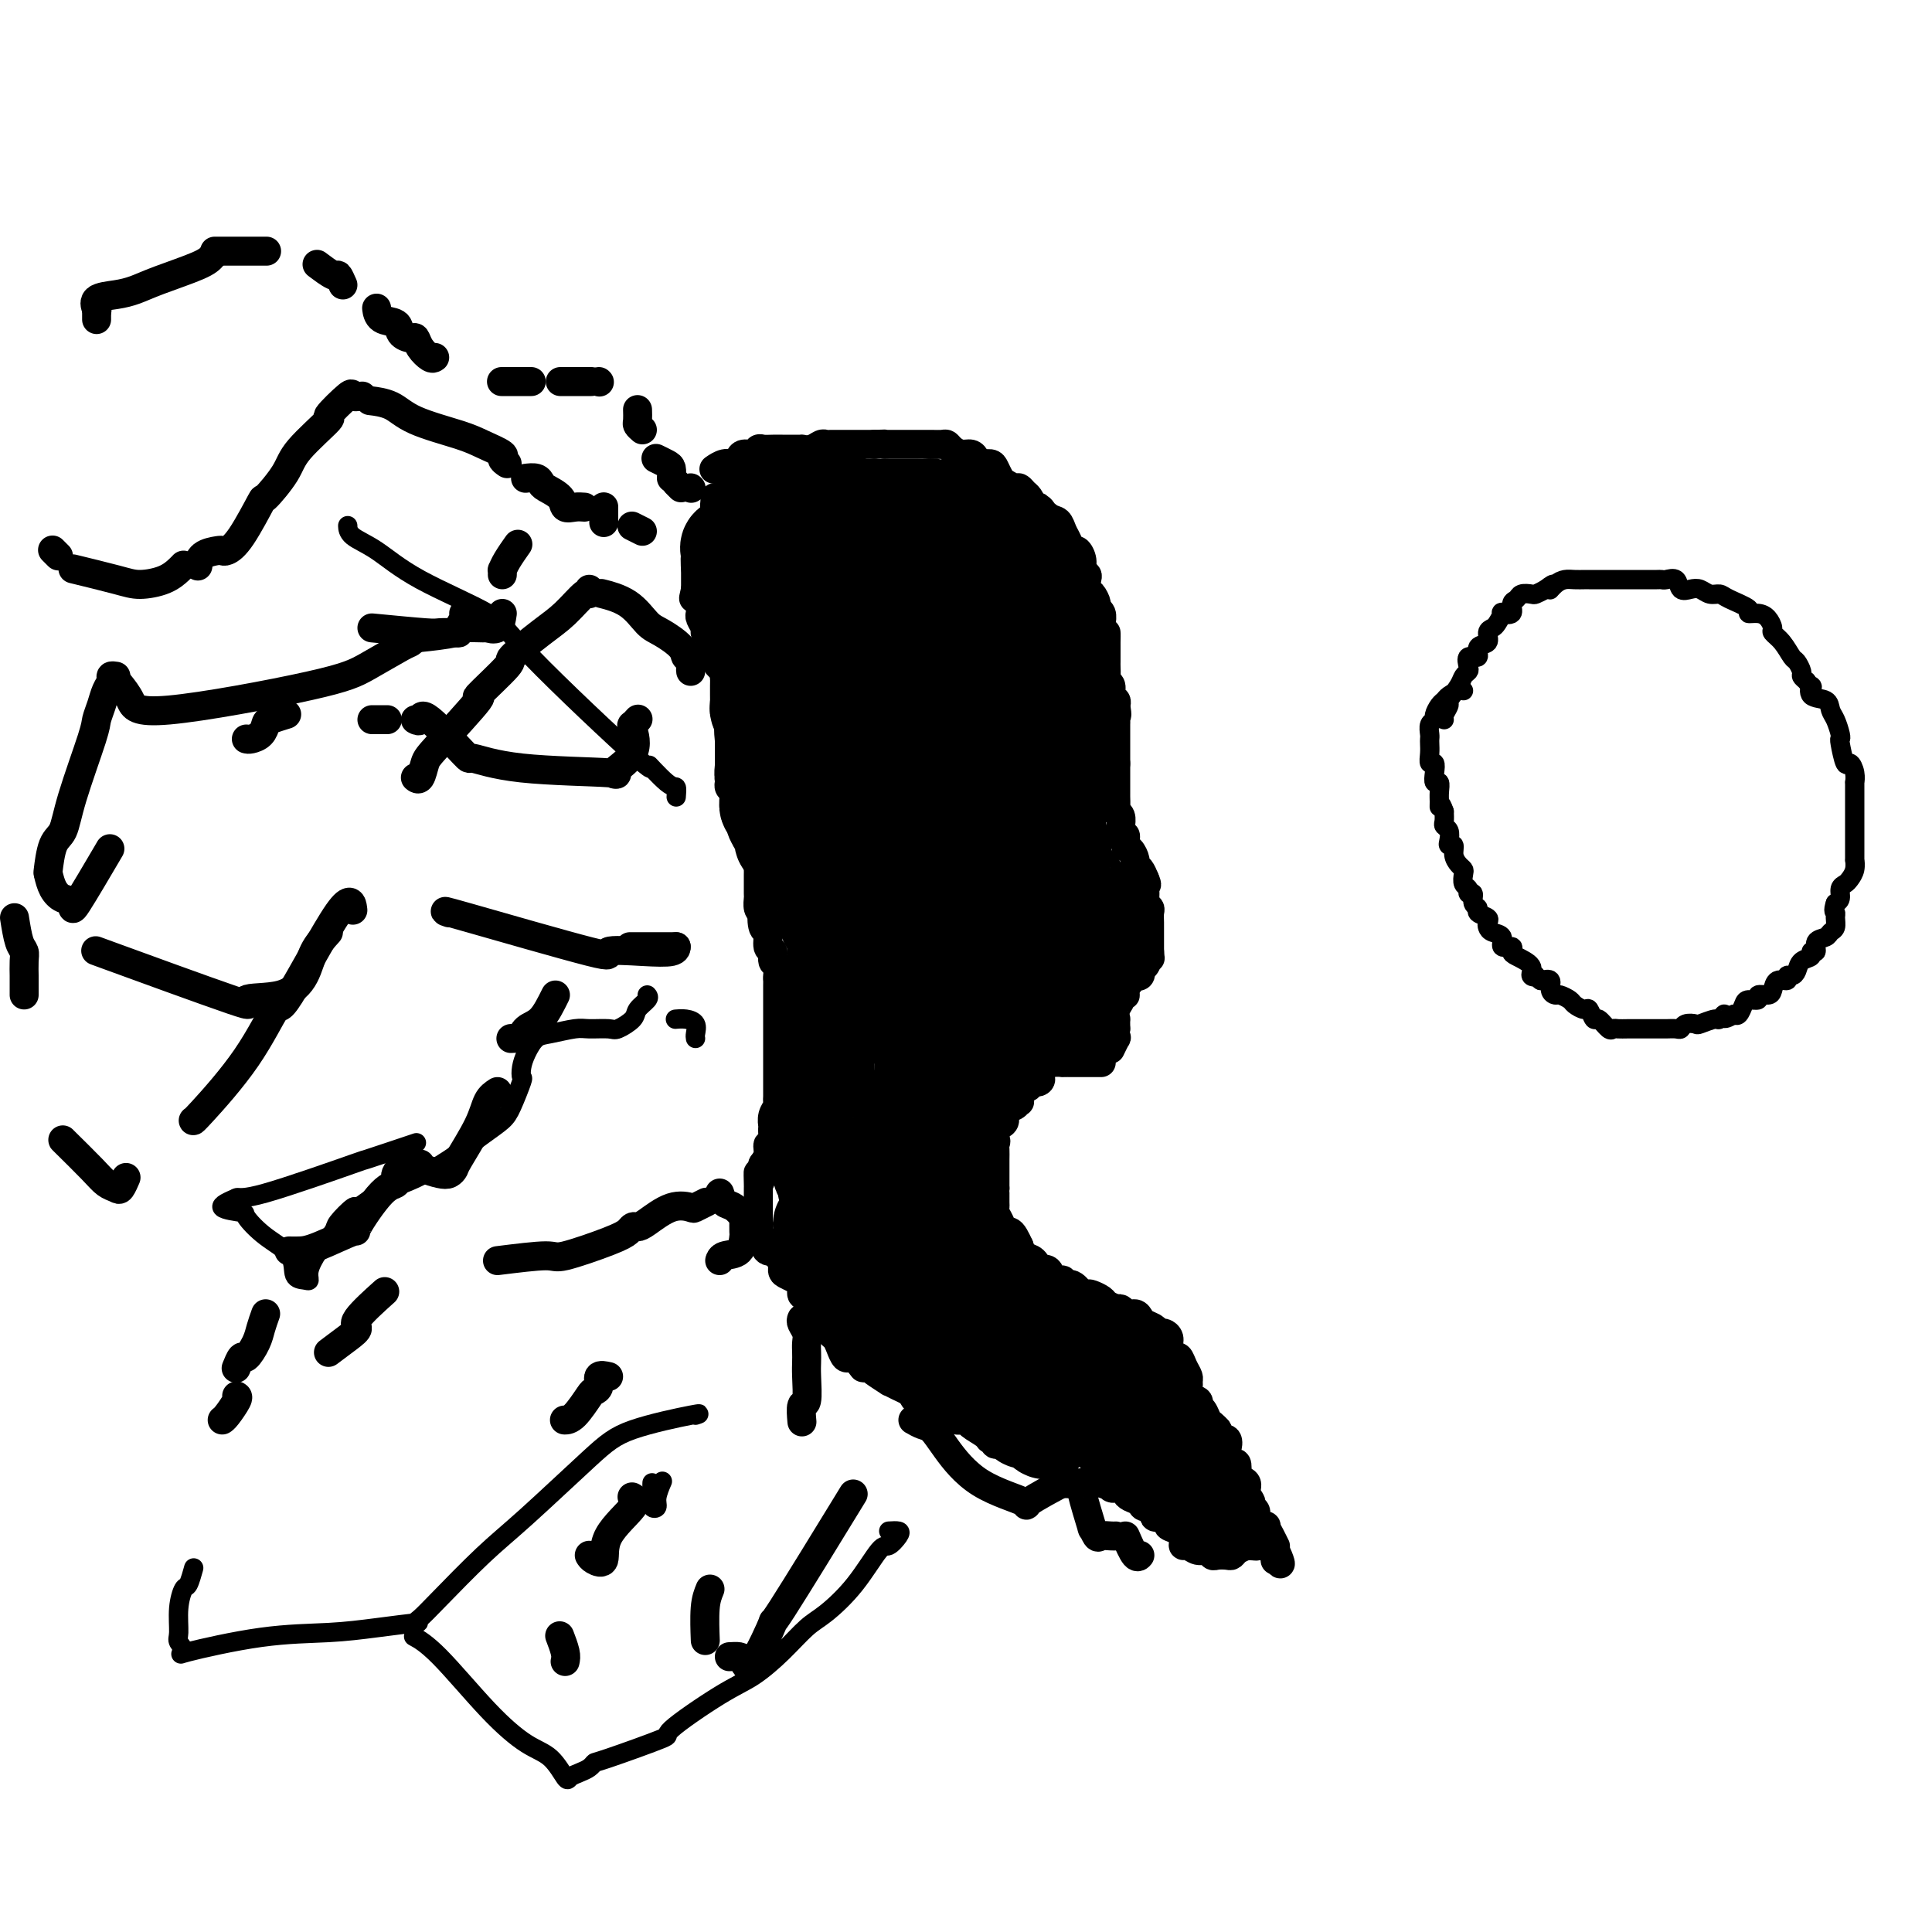 <svg viewBox='0 0 400 400' version='1.1' xmlns='http://www.w3.org/2000/svg' xmlns:xlink='http://www.w3.org/1999/xlink'><g fill='none' stroke='#000000' stroke-width='6' stroke-linecap='round' stroke-linejoin='round'><path d='M148,97c-0.173,0.119 -0.346,0.238 0,0c0.346,-0.238 1.210,-0.833 2,-1c0.790,-0.167 1.507,0.095 2,0c0.493,-0.095 0.761,-0.547 1,-1c0.239,-0.453 0.448,-0.906 1,-1c0.552,-0.094 1.448,0.171 2,0c0.552,-0.171 0.759,-0.778 1,-1c0.241,-0.222 0.515,-0.060 1,0c0.485,0.060 1.182,0.016 2,0c0.818,-0.016 1.759,-0.005 2,0c0.241,0.005 -0.217,0.002 0,0c0.217,-0.002 1.108,-0.004 2,0c0.892,0.004 1.783,0.015 2,0c0.217,-0.015 -0.241,-0.057 0,0c0.241,0.057 1.182,0.211 2,0c0.818,-0.211 1.515,-0.789 2,-1c0.485,-0.211 0.760,-0.057 1,0c0.240,0.057 0.444,0.015 1,0c0.556,-0.015 1.462,-0.004 2,0c0.538,0.004 0.707,0.001 1,0c0.293,-0.001 0.708,-0.000 1,0c0.292,0.000 0.460,0.000 1,0c0.540,-0.000 1.453,-0.000 2,0c0.547,0.000 0.728,0.000 1,0c0.272,-0.000 0.636,-0.000 1,0'/><path d='M181,92c4.114,-0.155 2.398,-0.041 2,0c-0.398,0.041 0.522,0.011 1,0c0.478,-0.011 0.513,-0.003 1,0c0.487,0.003 1.426,0.001 2,0c0.574,-0.001 0.783,-0.000 1,0c0.217,0.000 0.443,0.000 1,0c0.557,-0.000 1.445,-0.001 2,0c0.555,0.001 0.778,0.003 1,0c0.222,-0.003 0.443,-0.011 1,0c0.557,0.011 1.448,0.041 2,0c0.552,-0.041 0.764,-0.152 1,0c0.236,0.152 0.496,0.566 1,1c0.504,0.434 1.252,0.886 2,1c0.748,0.114 1.496,-0.111 2,0c0.504,0.111 0.765,0.558 1,1c0.235,0.442 0.443,0.877 1,1c0.557,0.123 1.462,-0.068 2,0c0.538,0.068 0.707,0.396 1,1c0.293,0.604 0.708,1.486 1,2c0.292,0.514 0.459,0.662 1,1c0.541,0.338 1.454,0.867 2,1c0.546,0.133 0.724,-0.129 1,0c0.276,0.129 0.651,0.650 1,1c0.349,0.350 0.671,0.529 1,1c0.329,0.471 0.664,1.236 1,2'/><path d='M214,105c3.074,1.899 1.257,0.146 1,0c-0.257,-0.146 1.044,1.314 2,2c0.956,0.686 1.565,0.599 2,1c0.435,0.401 0.695,1.290 1,2c0.305,0.710 0.655,1.241 1,2c0.345,0.759 0.685,1.748 1,2c0.315,0.252 0.607,-0.232 1,0c0.393,0.232 0.889,1.179 1,2c0.111,0.821 -0.164,1.514 0,2c0.164,0.486 0.766,0.764 1,1c0.234,0.236 0.100,0.431 0,1c-0.100,0.569 -0.167,1.514 0,2c0.167,0.486 0.566,0.515 1,1c0.434,0.485 0.901,1.425 1,2c0.099,0.575 -0.169,0.783 0,1c0.169,0.217 0.776,0.443 1,1c0.224,0.557 0.064,1.445 0,2c-0.064,0.555 -0.032,0.778 0,1'/><path d='M228,130c0.845,2.279 0.959,0.978 1,1c0.041,0.022 0.011,1.367 0,2c-0.011,0.633 -0.003,0.555 0,1c0.003,0.445 -0.000,1.415 0,2c0.000,0.585 0.004,0.786 0,1c-0.004,0.214 -0.016,0.442 0,1c0.016,0.558 0.061,1.445 0,2c-0.061,0.555 -0.226,0.779 0,1c0.226,0.221 0.844,0.441 1,1c0.156,0.559 -0.150,1.458 0,2c0.150,0.542 0.757,0.726 1,1c0.243,0.274 0.121,0.637 0,1'/><path d='M231,146c0.464,2.876 0.124,2.066 0,2c-0.124,-0.066 -0.033,0.611 0,1c0.033,0.389 0.009,0.488 0,1c-0.009,0.512 -0.002,1.437 0,2c0.002,0.563 0.001,0.764 0,1c-0.001,0.236 -0.000,0.507 0,1c0.000,0.493 0.000,1.210 0,2c-0.000,0.790 -0.000,1.654 0,2c0.000,0.346 0.000,0.173 0,0'/><path d='M231,158c-0.000,2.257 -0.000,1.899 0,2c0.000,0.101 0.000,0.661 0,1c-0.000,0.339 -0.001,0.458 0,1c0.001,0.542 0.004,1.506 0,2c-0.004,0.494 -0.015,0.517 0,1c0.015,0.483 0.057,1.425 0,2c-0.057,0.575 -0.211,0.783 0,1c0.211,0.217 0.788,0.443 1,1c0.212,0.557 0.061,1.445 0,2c-0.061,0.555 -0.030,0.778 0,1'/><path d='M232,172c0.393,2.279 0.875,0.978 1,1c0.125,0.022 -0.107,1.367 0,2c0.107,0.633 0.554,0.554 1,1c0.446,0.446 0.893,1.419 1,2c0.107,0.581 -0.125,0.772 0,1c0.125,0.228 0.607,0.494 1,1c0.393,0.506 0.696,1.253 1,2'/><path d='M237,182c0.775,1.742 0.211,1.097 0,1c-0.211,-0.097 -0.071,0.354 0,1c0.071,0.646 0.072,1.486 0,2c-0.072,0.514 -0.215,0.701 0,1c0.215,0.299 0.790,0.710 1,1c0.210,0.290 0.056,0.458 0,1c-0.056,0.542 -0.015,1.458 0,2c0.015,0.542 0.004,0.709 0,1c-0.004,0.291 -0.001,0.707 0,1c0.001,0.293 0.000,0.464 0,1c-0.000,0.536 -0.000,1.439 0,2c0.000,0.561 0.000,0.781 0,1'/><path d='M238,197c0.197,2.417 0.189,0.958 0,1c-0.189,0.042 -0.558,1.583 -1,2c-0.442,0.417 -0.958,-0.292 -1,0c-0.042,0.292 0.391,1.583 0,2c-0.391,0.417 -1.605,-0.042 -2,0c-0.395,0.042 0.030,0.583 0,1c-0.030,0.417 -0.515,0.708 -1,1'/><path d='M233,204c-0.708,1.546 0.020,1.911 0,2c-0.020,0.089 -0.790,-0.097 -1,0c-0.210,0.097 0.140,0.476 0,1c-0.140,0.524 -0.769,1.192 -1,2c-0.231,0.808 -0.062,1.756 0,2c0.062,0.244 0.018,-0.216 0,0c-0.018,0.216 -0.009,1.108 0,2'/><path d='M231,213c-0.325,1.877 -0.139,2.070 0,2c0.139,-0.070 0.230,-0.404 0,0c-0.230,0.404 -0.780,1.544 -1,2c-0.220,0.456 -0.110,0.228 0,0'/><path d='M228,220c-0.607,-0.000 -1.214,-0.000 -2,0c-0.786,0.000 -1.750,0.000 -2,0c-0.250,-0.000 0.214,-0.001 0,0c-0.214,0.001 -1.108,0.002 -2,0c-0.892,-0.002 -1.783,-0.009 -2,0c-0.217,0.009 0.241,0.033 0,0c-0.241,-0.033 -1.180,-0.124 -2,0c-0.820,0.124 -1.520,0.464 -2,1c-0.480,0.536 -0.740,1.268 -1,2'/><path d='M215,223c-2.046,0.400 -0.661,-0.101 0,0c0.661,0.101 0.597,0.805 0,1c-0.597,0.195 -1.729,-0.121 -2,0c-0.271,0.121 0.318,0.677 0,1c-0.318,0.323 -1.543,0.414 -2,1c-0.457,0.586 -0.146,1.666 0,2c0.146,0.334 0.127,-0.079 0,0c-0.127,0.079 -0.363,0.651 -1,1c-0.637,0.349 -1.676,0.475 -2,1c-0.324,0.525 0.067,1.449 0,2c-0.067,0.551 -0.590,0.729 -1,1c-0.410,0.271 -0.705,0.636 -1,1'/><path d='M206,234c-1.392,2.103 -0.373,1.859 0,2c0.373,0.141 0.100,0.667 0,1c-0.100,0.333 -0.027,0.473 0,1c0.027,0.527 0.007,1.441 0,2c-0.007,0.559 -0.002,0.763 0,1c0.002,0.237 0.001,0.507 0,1c-0.001,0.493 -0.000,1.210 0,2c0.000,0.790 0.000,1.654 0,2c-0.000,0.346 -0.000,0.173 0,0'/><path d='M206,246c0.001,1.975 0.003,0.913 0,1c-0.003,0.087 -0.012,1.323 0,2c0.012,0.677 0.045,0.794 0,1c-0.045,0.206 -0.167,0.502 0,1c0.167,0.498 0.622,1.197 1,2c0.378,0.803 0.679,1.710 1,2c0.321,0.290 0.663,-0.037 1,0c0.337,0.037 0.668,0.439 1,1c0.332,0.561 0.666,1.280 1,2'/><path d='M211,258c0.740,2.030 0.091,1.105 0,1c-0.091,-0.105 0.375,0.611 1,1c0.625,0.389 1.409,0.452 2,1c0.591,0.548 0.989,1.582 1,2c0.011,0.418 -0.367,0.222 0,0c0.367,-0.222 1.477,-0.468 2,0c0.523,0.468 0.458,1.649 1,2c0.542,0.351 1.689,-0.130 2,0c0.311,0.130 -0.216,0.871 0,1c0.216,0.129 1.175,-0.355 2,0c0.825,0.355 1.516,1.548 2,2c0.484,0.452 0.762,0.163 1,0c0.238,-0.163 0.435,-0.198 1,0c0.565,0.198 1.498,0.630 2,1c0.502,0.370 0.572,0.677 1,1c0.428,0.323 1.214,0.661 2,1'/><path d='M231,271c3.288,1.947 1.510,0.314 1,0c-0.510,-0.314 0.250,0.690 1,1c0.750,0.310 1.490,-0.075 2,0c0.510,0.075 0.791,0.608 1,1c0.209,0.392 0.345,0.641 1,1c0.655,0.359 1.830,0.827 2,1c0.170,0.173 -0.666,0.049 -1,0c-0.334,-0.049 -0.167,-0.025 0,0'/><path d='M238,275c0.764,0.441 1.528,0.883 2,1c0.472,0.117 0.651,-0.089 1,0c0.349,0.089 0.867,0.475 1,1c0.133,0.525 -0.118,1.191 0,2c0.118,0.809 0.606,1.761 1,2c0.394,0.239 0.695,-0.235 1,0c0.305,0.235 0.616,1.180 1,2c0.384,0.820 0.843,1.515 1,2c0.157,0.485 0.013,0.760 0,1c-0.013,0.240 0.105,0.444 0,1c-0.105,0.556 -0.431,1.462 0,2c0.431,0.538 1.621,0.707 2,1c0.379,0.293 -0.053,0.708 0,1c0.053,0.292 0.592,0.460 1,1c0.408,0.540 0.687,1.453 1,2c0.313,0.547 0.661,0.728 1,1c0.339,0.272 0.670,0.636 1,1'/><path d='M252,296c2.198,3.693 0.693,2.427 0,2c-0.693,-0.427 -0.575,-0.015 0,0c0.575,0.015 1.608,-0.366 2,0c0.392,0.366 0.144,1.478 0,2c-0.144,0.522 -0.184,0.455 0,1c0.184,0.545 0.593,1.703 1,2c0.407,0.297 0.812,-0.269 1,0c0.188,0.269 0.160,1.371 0,2c-0.160,0.629 -0.450,0.785 0,1c0.450,0.215 1.642,0.491 2,1c0.358,0.509 -0.116,1.253 0,2c0.116,0.747 0.824,1.497 1,2c0.176,0.503 -0.178,0.760 0,1c0.178,0.240 0.888,0.462 1,1c0.112,0.538 -0.372,1.392 0,2c0.372,0.608 1.602,0.972 2,1c0.398,0.028 -0.037,-0.278 0,0c0.037,0.278 0.546,1.140 1,2c0.454,0.860 0.854,1.717 1,2c0.146,0.283 0.039,-0.006 0,0c-0.039,0.006 -0.011,0.309 0,1c0.011,0.691 0.003,1.769 0,2c-0.003,0.231 -0.002,-0.384 0,-1'/><path d='M264,322c1.962,3.862 0.868,0.515 0,-1c-0.868,-1.515 -1.511,-1.200 -2,-1c-0.489,0.200 -0.824,0.285 -2,-1c-1.176,-1.285 -3.193,-3.938 -4,-5c-0.807,-1.062 -0.403,-0.531 0,0'/><path d='M143,101c0.000,0.000 0.100,0.100 0.1,0.1'/><path d='M141,101c-0.417,-0.417 -0.833,-0.833 -1,-1c-0.167,-0.167 -0.083,-0.083 0,0'/><path d='M139,99c0.054,-0.762 0.107,-1.524 0,-2c-0.107,-0.476 -0.375,-0.667 -1,-1c-0.625,-0.333 -1.607,-0.810 -2,-1c-0.393,-0.190 -0.196,-0.095 0,0'/><path d='M133,89c-0.423,-0.369 -0.845,-0.738 -1,-1c-0.155,-0.262 -0.042,-0.417 0,-1c0.042,-0.583 0.012,-1.595 0,-2c-0.012,-0.405 -0.006,-0.202 0,0'/><path d='M124,79c0.000,0.000 0.100,0.100 0.1,0.1'/><path d='M122,79c0.393,0.000 0.786,0.000 0,0c-0.786,0.000 -2.750,0.000 -4,0c-1.250,0.000 -1.786,0.000 -2,0c-0.214,0.000 -0.107,0.000 0,0'/><path d='M110,79c-0.679,0.000 -1.357,0.000 -2,0c-0.643,0.000 -1.250,0.000 -2,0c-0.750,0.000 -1.643,0.000 -2,0c-0.357,0.000 -0.179,0.000 0,0'/><path d='M90,74c-0.223,0.165 -0.445,0.329 -1,0c-0.555,-0.329 -1.442,-1.153 -2,-2c-0.558,-0.847 -0.787,-1.717 -1,-2c-0.213,-0.283 -0.411,0.022 -1,0c-0.589,-0.022 -1.569,-0.371 -2,-1c-0.431,-0.629 -0.311,-1.540 -1,-2c-0.689,-0.460 -2.185,-0.470 -3,-1c-0.815,-0.530 -0.947,-1.580 -1,-2c-0.053,-0.420 -0.026,-0.210 0,0'/><path d='M71,59c-0.399,-0.905 -0.798,-1.810 -1,-2c-0.202,-0.190 -0.208,0.333 -1,0c-0.792,-0.333 -2.369,-1.524 -3,-2c-0.631,-0.476 -0.315,-0.238 0,0'/><path d='M55,52c0.175,0.000 0.351,0.000 0,0c-0.351,0.000 -1.228,-0.000 -2,0c-0.772,0.000 -1.439,0.000 -3,0c-1.561,0.000 -4.018,-0.000 -5,0c-0.982,0.000 -0.491,0.000 0,0'/><path d='M44,53c-0.490,0.559 -0.980,1.118 -3,2c-2.020,0.882 -5.571,2.086 -8,3c-2.429,0.914 -3.737,1.537 -5,2c-1.263,0.463 -2.482,0.765 -4,1c-1.518,0.235 -3.335,0.403 -4,1c-0.665,0.597 -0.179,1.622 0,2c0.179,0.378 0.051,0.108 0,0c-0.051,-0.108 -0.026,-0.054 0,0'/><path d='M20,64c0.000,0.833 0.000,1.667 0,2c0.000,0.333 0.000,0.167 0,0'/><path d='M133,110c-0.833,-0.417 -1.667,-0.833 -2,-1c-0.333,-0.167 -0.167,-0.083 0,0'/><path d='M121,105c-0.627,-0.046 -1.253,-0.092 -2,0c-0.747,0.092 -1.613,0.322 -2,0c-0.387,-0.322 -0.293,-1.197 -1,-2c-0.707,-0.803 -2.214,-1.536 -3,-2c-0.786,-0.464 -0.850,-0.661 -1,-1c-0.150,-0.339 -0.387,-0.822 -1,-1c-0.613,-0.178 -1.604,-0.051 -2,0c-0.396,0.051 -0.198,0.025 0,0'/><path d='M105,96c-0.521,-0.359 -1.041,-0.718 -1,-1c0.041,-0.282 0.645,-0.489 0,-1c-0.645,-0.511 -2.538,-1.328 -4,-2c-1.462,-0.672 -2.494,-1.199 -5,-2c-2.506,-0.801 -6.486,-1.874 -9,-3c-2.514,-1.126 -3.561,-2.303 -5,-3c-1.439,-0.697 -3.268,-0.913 -4,-1c-0.732,-0.087 -0.366,-0.043 0,0'/><path d='M75,82c-0.865,0.124 -1.731,0.248 -2,0c-0.269,-0.248 0.058,-0.869 -1,0c-1.058,0.869 -3.500,3.230 -4,4c-0.500,0.770 0.941,-0.049 0,1c-0.941,1.049 -4.264,3.965 -6,6c-1.736,2.035 -1.883,3.190 -3,5c-1.117,1.810 -3.203,4.275 -4,5c-0.797,0.725 -0.306,-0.290 -1,1c-0.694,1.290 -2.575,4.883 -4,7c-1.425,2.117 -2.396,2.757 -3,3c-0.604,0.243 -0.841,0.090 -1,0c-0.159,-0.090 -0.238,-0.117 -1,0c-0.762,0.117 -2.205,0.378 -3,1c-0.795,0.622 -0.941,1.606 -1,2c-0.059,0.394 -0.029,0.197 0,0'/><path d='M38,117c-0.211,0.230 -0.422,0.461 -1,1c-0.578,0.539 -1.522,1.388 -3,2c-1.478,0.612 -3.489,0.989 -5,1c-1.511,0.011 -2.522,-0.343 -5,-1c-2.478,-0.657 -6.422,-1.616 -8,-2c-1.578,-0.384 -0.789,-0.192 0,0'/><path d='M11,114c-0.111,-0.111 -0.222,-0.222 0,0c0.222,0.222 0.778,0.778 1,1c0.222,0.222 0.111,0.111 0,0'/><path d='M77,130c4.392,0.421 8.783,0.843 11,1c2.217,0.157 2.258,0.050 3,0c0.742,-0.050 2.185,-0.041 3,0c0.815,0.041 1.003,0.116 1,0c-0.003,-0.116 -0.197,-0.423 0,-1c0.197,-0.577 0.784,-1.425 1,-2c0.216,-0.575 0.062,-0.879 0,-1c-0.062,-0.121 -0.031,-0.061 0,0'/><path d='M104,119c0.014,-0.459 0.029,-0.919 0,-1c-0.029,-0.081 -0.100,0.215 0,0c0.100,-0.215 0.373,-0.943 1,-2c0.627,-1.057 1.608,-2.445 2,-3c0.392,-0.555 0.196,-0.278 0,0'/><path d='M125,105c0.000,-0.054 0.000,-0.107 0,0c0.000,0.107 -0.000,0.375 0,1c0.000,0.625 0.000,1.607 0,2c-0.000,0.393 0.000,0.196 0,0'/><path d='M104,127c-0.184,1.270 -0.368,2.539 -1,3c-0.632,0.461 -1.712,0.113 -2,0c-0.288,-0.113 0.216,0.008 -1,0c-1.216,-0.008 -4.151,-0.147 -5,0c-0.849,0.147 0.387,0.578 -1,1c-1.387,0.422 -5.396,0.835 -7,1c-1.604,0.165 -0.802,0.083 0,0'/><path d='M86,132c-0.370,0.410 -0.740,0.820 -1,1c-0.260,0.180 -0.411,0.131 -2,1c-1.589,0.869 -4.615,2.656 -7,4c-2.385,1.344 -4.128,2.244 -12,4c-7.872,1.756 -21.873,4.368 -29,5c-7.127,0.632 -7.380,-0.714 -8,-2c-0.620,-1.286 -1.606,-2.510 -2,-3c-0.394,-0.490 -0.197,-0.245 0,0'/><path d='M24,140c-0.447,-0.071 -0.894,-0.142 -1,0c-0.106,0.142 0.129,0.498 0,1c-0.129,0.502 -0.623,1.150 -1,2c-0.377,0.850 -0.639,1.901 -1,3c-0.361,1.099 -0.821,2.244 -1,3c-0.179,0.756 -0.076,1.121 -1,4c-0.924,2.879 -2.875,8.271 -4,12c-1.125,3.729 -1.425,5.793 -2,7c-0.575,1.207 -1.424,1.556 -2,3c-0.576,1.444 -0.879,3.984 -1,5c-0.121,1.016 -0.061,0.508 0,0'/><path d='M10,181c0.262,1.050 0.523,2.101 1,3c0.477,0.899 1.169,1.647 2,2c0.831,0.353 1.800,0.311 2,1c0.200,0.689 -0.369,2.109 1,0c1.369,-2.109 4.677,-7.745 6,-10c1.323,-2.255 0.662,-1.127 0,0'/><path d='M51,153c0.225,0.059 0.450,0.117 1,0c0.550,-0.117 1.426,-0.410 2,-1c0.574,-0.590 0.844,-1.478 1,-2c0.156,-0.522 0.196,-0.679 1,-1c0.804,-0.321 2.373,-0.806 3,-1c0.627,-0.194 0.314,-0.097 0,0'/><path d='M77,149c0.200,0.000 0.400,0.000 1,0c0.600,0.000 1.600,0.000 2,0c0.400,0.000 0.200,0.000 0,0'/><path d='M86,149c0.404,0.208 0.807,0.416 1,0c0.193,-0.416 0.175,-1.457 2,0c1.825,1.457 5.493,5.412 7,7c1.507,1.588 0.853,0.807 2,1c1.147,0.193 4.093,1.358 10,2c5.907,0.642 14.773,0.762 18,1c3.227,0.238 0.816,0.596 1,0c0.184,-0.596 2.964,-2.146 4,-4c1.036,-1.854 0.329,-4.012 0,-5c-0.329,-0.988 -0.281,-0.804 0,-1c0.281,-0.196 0.795,-0.770 1,-1c0.205,-0.230 0.103,-0.115 0,0'/><path d='M143,139c-0.030,-0.186 -0.059,-0.372 0,-1c0.059,-0.628 0.207,-1.699 0,-2c-0.207,-0.301 -0.770,0.169 -1,0c-0.230,-0.169 -0.129,-0.977 -1,-2c-0.871,-1.023 -2.714,-2.260 -4,-3c-1.286,-0.740 -2.015,-0.982 -3,-2c-0.985,-1.018 -2.227,-2.813 -4,-4c-1.773,-1.187 -4.078,-1.768 -5,-2c-0.922,-0.232 -0.461,-0.116 0,0'/><path d='M122,122c0.019,0.522 0.038,1.044 0,1c-0.038,-0.044 -0.133,-0.656 -1,0c-0.867,0.656 -2.506,2.578 -4,4c-1.494,1.422 -2.844,2.345 -5,4c-2.156,1.655 -5.116,4.043 -6,5c-0.884,0.957 0.310,0.481 -1,2c-1.310,1.519 -5.124,5.031 -6,6c-0.876,0.969 1.187,-0.606 0,1c-1.187,1.606 -5.625,6.392 -8,9c-2.375,2.608 -2.688,3.039 -3,4c-0.312,0.961 -0.622,2.451 -1,3c-0.378,0.549 -0.822,0.157 -1,0c-0.178,-0.157 -0.089,-0.078 0,0'/><path d='M68,193c-1.128,1.243 -2.257,2.486 -3,4c-0.743,1.514 -1.101,3.301 -2,5c-0.899,1.699 -2.340,3.312 -5,4c-2.660,0.688 -6.538,0.453 -7,1c-0.462,0.547 2.491,1.878 -3,0c-5.491,-1.878 -19.426,-6.965 -25,-9c-5.574,-2.035 -2.787,-1.017 0,0'/><path d='M3,190c0.309,1.924 0.619,3.848 1,5c0.381,1.152 0.834,1.530 1,2c0.166,0.470 0.044,1.030 0,2c-0.044,0.970 -0.012,2.351 0,3c0.012,0.649 0.003,0.566 0,1c-0.003,0.434 -0.001,1.386 0,2c0.001,0.614 0.000,0.890 0,1c-0.000,0.110 -0.000,0.055 0,0'/><path d='M13,236c-0.067,-0.060 -0.134,-0.119 1,1c1.134,1.119 3.471,3.417 5,5c1.529,1.583 2.252,2.452 3,3c0.748,0.548 1.520,0.776 2,1c0.480,0.224 0.668,0.445 1,0c0.332,-0.445 0.809,-1.556 1,-2c0.191,-0.444 0.095,-0.222 0,0'/><path d='M40,232c0.004,0.085 0.008,0.170 2,-2c1.992,-2.170 5.974,-6.595 9,-11c3.026,-4.405 5.098,-8.791 6,-10c0.902,-1.209 0.633,0.758 3,-3c2.367,-3.758 7.368,-13.243 10,-17c2.632,-3.757 2.895,-1.788 3,-1c0.105,0.788 0.053,0.394 0,0'/><path d='M93,189c-1.064,-0.370 -2.127,-0.739 4,1c6.127,1.739 19.446,5.587 25,7c5.554,1.413 3.345,0.393 4,0c0.655,-0.393 4.176,-0.157 7,0c2.824,0.157 4.953,0.235 6,0c1.047,-0.235 1.014,-0.781 1,-1c-0.014,-0.219 -0.007,-0.109 0,0'/><path d='M140,196c-0.330,0.000 -0.660,0.000 -1,0c-0.340,0.000 -0.689,0.000 -1,0c-0.311,0.000 -0.584,0.000 -2,0c-1.416,0.000 -3.976,0.000 -5,0c-1.024,0.000 -0.512,0.000 0,0'/><path d='M115,206c-0.963,1.947 -1.926,3.895 -3,5c-1.074,1.105 -2.260,1.368 -3,2c-0.740,0.632 -1.033,1.633 -1,2c0.033,0.367 0.394,0.099 0,0c-0.394,-0.099 -1.541,-0.028 -2,0c-0.459,0.028 -0.229,0.014 0,0'/><path d='M103,226c-0.733,0.477 -1.467,0.955 -2,2c-0.533,1.045 -0.866,2.659 -2,5c-1.134,2.341 -3.071,5.409 -4,7c-0.929,1.591 -0.852,1.705 -1,2c-0.148,0.295 -0.523,0.773 -1,1c-0.477,0.227 -1.056,0.205 -2,0c-0.944,-0.205 -2.254,-0.594 -3,-1c-0.746,-0.406 -0.927,-0.830 -1,-1c-0.073,-0.170 -0.036,-0.085 0,0'/><path d='M85,240c-1.317,1.046 -2.634,2.092 -3,3c-0.366,0.908 0.219,1.679 0,2c-0.219,0.321 -1.241,0.191 -3,2c-1.759,1.809 -4.254,5.557 -5,7c-0.746,1.443 0.259,0.583 -1,1c-1.259,0.417 -4.781,2.112 -7,3c-2.219,0.888 -3.136,0.970 -4,1c-0.864,0.030 -1.675,0.009 -2,0c-0.325,-0.009 -0.162,-0.004 0,0'/><path d='M55,272c-0.364,1.024 -0.728,2.047 -1,3c-0.272,0.953 -0.451,1.835 -1,3c-0.549,1.165 -1.467,2.611 -2,3c-0.533,0.389 -0.682,-0.280 -1,0c-0.318,0.280 -0.805,1.509 -1,2c-0.195,0.491 -0.097,0.246 0,0'/><path d='M49,289c0.196,0.113 0.393,0.226 0,1c-0.393,0.774 -1.375,2.208 -2,3c-0.625,0.792 -0.893,0.940 -1,1c-0.107,0.060 -0.054,0.030 0,0'/><path d='M68,280c1.424,-1.062 2.848,-2.124 4,-3c1.152,-0.876 2.030,-1.565 2,-2c-0.030,-0.435 -0.970,-0.617 0,-2c0.970,-1.383 3.848,-3.967 5,-5c1.152,-1.033 0.576,-0.517 0,0'/><path d='M103,261c4.016,-0.500 8.032,-0.999 10,-1c1.968,-0.001 1.889,0.497 4,0c2.111,-0.497 6.411,-1.990 9,-3c2.589,-1.010 3.465,-1.536 4,-2c0.535,-0.464 0.729,-0.867 1,-1c0.271,-0.133 0.621,0.004 1,0c0.379,-0.004 0.789,-0.148 2,-1c1.211,-0.852 3.225,-2.411 5,-3c1.775,-0.589 3.311,-0.210 4,0c0.689,0.210 0.532,0.249 1,0c0.468,-0.249 1.562,-0.785 2,-1c0.438,-0.215 0.219,-0.107 0,0'/><path d='M149,247c0.256,0.792 0.512,1.583 1,2c0.488,0.417 1.208,0.458 2,1c0.792,0.542 1.655,1.583 2,2c0.345,0.417 0.173,0.208 0,0'/><path d='M154,252c-0.008,1.240 -0.016,2.479 0,3c0.016,0.521 0.057,0.322 0,1c-0.057,0.678 -0.211,2.233 -1,3c-0.789,0.767 -2.212,0.745 -3,1c-0.788,0.255 -0.939,0.787 -1,1c-0.061,0.213 -0.030,0.106 0,0'/><path d='M126,285c-0.873,-0.196 -1.746,-0.392 -2,0c-0.254,0.392 0.110,1.373 0,2c-0.110,0.627 -0.695,0.900 -1,1c-0.305,0.100 -0.329,0.027 -1,1c-0.671,0.973 -1.988,2.993 -3,4c-1.012,1.007 -1.718,1.002 -2,1c-0.282,-0.002 -0.141,-0.001 0,0'/><path d='M117,344c0.111,-0.511 0.222,-1.022 0,-2c-0.222,-0.978 -0.778,-2.422 -1,-3c-0.222,-0.578 -0.111,-0.289 0,0'/><path d='M122,322c0.186,0.315 0.372,0.631 1,1c0.628,0.369 1.699,0.792 2,0c0.301,-0.792 -0.167,-2.800 1,-5c1.167,-2.200 3.968,-4.592 5,-6c1.032,-1.408 0.295,-1.831 0,-2c-0.295,-0.169 -0.147,-0.085 0,0'/><path d='M166,273c-0.113,0.244 -0.226,0.488 0,1c0.226,0.512 0.792,1.292 1,2c0.208,0.708 0.057,1.343 0,2c-0.057,0.657 -0.019,1.336 0,2c0.019,0.664 0.019,1.313 0,2c-0.019,0.687 -0.058,1.410 0,3c0.058,1.590 0.211,4.045 0,5c-0.211,0.955 -0.788,0.411 -1,1c-0.212,0.589 -0.061,2.311 0,3c0.061,0.689 0.030,0.344 0,0'/><path d='M147,329c-0.422,1.022 -0.844,2.044 -1,4c-0.156,1.956 -0.044,4.844 0,6c0.044,1.156 0.022,0.578 0,0'/><path d='M151,343c0.757,-0.043 1.514,-0.085 2,0c0.486,0.085 0.700,0.299 1,1c0.300,0.701 0.685,1.889 2,0c1.315,-1.889 3.559,-6.857 4,-8c0.441,-1.143 -0.920,1.538 2,-3c2.920,-4.538 10.120,-16.297 13,-21c2.880,-4.703 1.440,-2.352 0,0'/><path d='M189,294c0.673,0.382 1.346,0.764 2,1c0.654,0.236 1.289,0.326 2,1c0.711,0.674 1.499,1.931 3,4c1.501,2.069 3.715,4.950 7,7c3.285,2.050 7.640,3.267 9,4c1.360,0.733 -0.275,0.980 1,0c1.275,-0.980 5.459,-3.187 7,-4c1.541,-0.813 0.440,-0.232 0,0c-0.440,0.232 -0.220,0.116 0,0'/><path d='M224,307c0.063,-0.010 0.125,-0.019 0,0c-0.125,0.019 -0.438,0.068 0,2c0.438,1.932 1.626,5.747 2,7c0.374,1.253 -0.068,-0.057 0,0c0.068,0.057 0.645,1.479 1,2c0.355,0.521 0.487,0.140 1,0c0.513,-0.140 1.407,-0.038 2,0c0.593,0.038 0.884,0.011 1,0c0.116,-0.011 0.058,-0.005 0,0'/><path d='M233,318c0.733,1.689 1.467,3.378 2,4c0.533,0.622 0.867,0.178 1,0c0.133,-0.178 0.067,-0.089 0,0'/><path d='M148,103c0.017,0.317 0.033,0.633 0,1c-0.033,0.367 -0.117,0.783 0,1c0.117,0.217 0.434,0.234 0,1c-0.434,0.766 -1.619,2.281 -2,3c-0.381,0.719 0.041,0.643 0,1c-0.041,0.357 -0.547,1.147 -1,2c-0.453,0.853 -0.853,1.768 -1,2c-0.147,0.232 -0.039,-0.219 0,0c0.039,0.219 0.011,1.108 0,2c-0.011,0.892 -0.003,1.785 0,2c0.003,0.215 0.001,-0.250 0,0c-0.001,0.250 -0.000,1.214 0,2c0.000,0.786 0.000,1.393 0,2'/><path d='M144,122c-0.680,3.134 -0.379,1.469 0,1c0.379,-0.469 0.838,0.259 1,1c0.162,0.741 0.029,1.494 0,2c-0.029,0.506 0.048,0.764 0,1c-0.048,0.236 -0.219,0.448 0,1c0.219,0.552 0.829,1.444 1,2c0.171,0.556 -0.098,0.778 0,1c0.098,0.222 0.564,0.446 1,1c0.436,0.554 0.842,1.439 1,2c0.158,0.561 0.067,0.797 0,1c-0.067,0.203 -0.109,0.373 0,1c0.109,0.627 0.369,1.711 1,2c0.631,0.289 1.633,-0.217 2,0c0.367,0.217 0.098,1.158 0,2c-0.098,0.842 -0.026,1.587 0,2c0.026,0.413 0.007,0.496 0,1c-0.007,0.504 -0.002,1.431 0,2c0.002,0.569 0.001,0.782 0,1c-0.001,0.218 -0.000,0.442 0,1c0.000,0.558 0.000,1.448 0,2c-0.000,0.552 -0.000,0.764 0,1c0.000,0.236 0.000,0.496 0,1c-0.000,0.504 -0.000,1.252 0,2'/><path d='M151,153c0.000,2.206 0.000,1.220 0,1c-0.000,-0.220 -0.000,0.326 0,1c0.000,0.674 0.000,1.476 0,2c-0.000,0.524 -0.001,0.771 0,1c0.001,0.229 0.003,0.442 0,1c-0.003,0.558 -0.011,1.463 0,2c0.011,0.537 0.042,0.707 0,1c-0.042,0.293 -0.157,0.707 0,1c0.157,0.293 0.586,0.463 1,1c0.414,0.537 0.815,1.439 1,2c0.185,0.561 0.155,0.779 0,1c-0.155,0.221 -0.435,0.444 0,1c0.435,0.556 1.585,1.444 2,2c0.415,0.556 0.096,0.779 0,1c-0.096,0.221 0.031,0.441 0,1c-0.031,0.559 -0.218,1.458 0,2c0.218,0.542 0.843,0.726 1,1c0.157,0.274 -0.154,0.637 0,1c0.154,0.363 0.773,0.725 1,1c0.227,0.275 0.061,0.463 0,1c-0.061,0.537 -0.016,1.424 0,2c0.016,0.576 0.004,0.840 0,1c-0.004,0.160 0.002,0.214 0,1c-0.002,0.786 -0.011,2.303 0,3c0.011,0.697 0.041,0.572 0,1c-0.041,0.428 -0.155,1.408 0,2c0.155,0.592 0.577,0.796 1,1'/><path d='M158,189c1.100,5.678 0.351,1.873 0,1c-0.351,-0.873 -0.305,1.185 0,2c0.305,0.815 0.870,0.388 1,1c0.130,0.612 -0.175,2.262 0,3c0.175,0.738 0.832,0.565 1,1c0.168,0.435 -0.151,1.477 0,2c0.151,0.523 0.773,0.526 1,1c0.227,0.474 0.061,1.418 0,2c-0.061,0.582 -0.016,0.803 0,1c0.016,0.197 0.004,0.371 0,1c-0.004,0.629 -0.001,1.713 0,2c0.001,0.287 0.000,-0.223 0,0c-0.000,0.223 -0.000,1.181 0,2c0.000,0.819 0.000,1.500 0,2c-0.000,0.500 -0.000,0.819 0,1c0.000,0.181 0.000,0.223 0,1c-0.000,0.777 -0.000,2.287 0,3c0.000,0.713 -0.000,0.629 0,1c0.000,0.371 0.000,1.199 0,2c-0.000,0.801 -0.000,1.576 0,2c0.000,0.424 0.000,0.499 0,1c-0.000,0.501 -0.000,1.430 0,2c0.000,0.570 0.001,0.782 0,1c-0.001,0.218 -0.004,0.442 0,1c0.004,0.558 0.015,1.450 0,2c-0.015,0.550 -0.057,0.759 0,1c0.057,0.241 0.211,0.515 0,1c-0.211,0.485 -0.788,1.182 -1,2c-0.212,0.818 -0.061,1.759 0,2c0.061,0.241 0.031,-0.217 0,0c-0.031,0.217 -0.065,1.109 0,2c0.065,0.891 0.227,1.780 0,2c-0.227,0.220 -0.844,-0.230 -1,0c-0.156,0.230 0.150,1.139 0,2c-0.150,0.861 -0.757,1.675 -1,2c-0.243,0.325 -0.121,0.163 0,0'/><path d='M158,241c-0.691,6.379 -0.917,2.826 -1,2c-0.083,-0.826 -0.022,1.074 0,2c0.022,0.926 0.006,0.877 0,1c-0.006,0.123 -0.002,0.417 0,1c0.002,0.583 0.001,1.457 0,2c-0.001,0.543 -0.001,0.757 0,1c0.001,0.243 0.004,0.515 0,1c-0.004,0.485 -0.013,1.181 0,2c0.013,0.819 0.050,1.760 0,2c-0.050,0.240 -0.186,-0.220 0,0c0.186,0.220 0.695,1.118 1,2c0.305,0.882 0.407,1.746 1,2c0.593,0.254 1.678,-0.101 2,0c0.322,0.101 -0.117,0.657 0,1c0.117,0.343 0.792,0.472 1,1c0.208,0.528 -0.050,1.456 0,2c0.050,0.544 0.409,0.706 1,1c0.591,0.294 1.415,0.722 2,1c0.585,0.278 0.930,0.407 1,1c0.070,0.593 -0.136,1.649 0,2c0.136,0.351 0.613,-0.004 1,0c0.387,0.004 0.682,0.368 1,1c0.318,0.632 0.659,1.531 1,2c0.341,0.469 0.683,0.506 1,1c0.317,0.494 0.610,1.444 1,2c0.390,0.556 0.878,0.717 1,1c0.122,0.283 -0.122,0.689 0,1c0.122,0.311 0.610,0.528 1,1c0.390,0.472 0.682,1.199 1,2c0.318,0.801 0.663,1.677 1,2c0.337,0.323 0.668,0.092 1,0c0.332,-0.092 0.666,-0.046 1,0'/><path d='M177,281c3.047,3.886 1.165,1.601 1,1c-0.165,-0.601 1.387,0.483 2,1c0.613,0.517 0.286,0.467 1,1c0.714,0.533 2.468,1.648 3,2c0.532,0.352 -0.158,-0.060 0,0c0.158,0.060 1.163,0.593 2,1c0.837,0.407 1.506,0.687 2,1c0.494,0.313 0.814,0.657 1,1c0.186,0.343 0.239,0.683 1,1c0.761,0.317 2.230,0.611 3,1c0.770,0.389 0.841,0.874 1,1c0.159,0.126 0.408,-0.108 1,0c0.592,0.108 1.528,0.557 2,1c0.472,0.443 0.479,0.879 1,1c0.521,0.121 1.555,-0.074 2,0c0.445,0.074 0.300,0.416 1,1c0.700,0.584 2.246,1.409 3,2c0.754,0.591 0.716,0.947 1,1c0.284,0.053 0.888,-0.197 1,0c0.112,0.197 -0.269,0.840 0,1c0.269,0.160 1.189,-0.165 2,0c0.811,0.165 1.513,0.818 2,1c0.487,0.182 0.760,-0.109 1,0c0.240,0.109 0.448,0.617 1,1c0.552,0.383 1.447,0.642 2,1c0.553,0.358 0.762,0.816 1,1c0.238,0.184 0.505,0.095 1,0c0.495,-0.095 1.218,-0.197 2,0c0.782,0.197 1.623,0.694 2,1c0.377,0.306 0.289,0.422 0,1c-0.289,0.578 -0.778,1.619 0,2c0.778,0.381 2.825,0.103 4,0c1.175,-0.103 1.479,-0.029 2,0c0.521,0.029 1.261,0.015 2,0'/><path d='M228,307c3.749,1.477 2.122,1.169 2,1c-0.122,-0.169 1.261,-0.199 2,0c0.739,0.199 0.833,0.626 1,1c0.167,0.374 0.407,0.697 1,1c0.593,0.303 1.538,0.588 2,1c0.462,0.412 0.440,0.950 1,1c0.560,0.050 1.704,-0.390 2,0c0.296,0.390 -0.254,1.609 0,2c0.254,0.391 1.312,-0.046 2,0c0.688,0.046 1.007,0.577 1,1c-0.007,0.423 -0.339,0.739 0,1c0.339,0.261 1.351,0.466 2,1c0.649,0.534 0.937,1.396 1,2c0.063,0.604 -0.099,0.950 0,1c0.099,0.050 0.459,-0.197 1,0c0.541,0.197 1.262,0.837 2,1c0.738,0.163 1.493,-0.152 2,0c0.507,0.152 0.765,0.770 1,1c0.235,0.230 0.447,0.073 1,0c0.553,-0.073 1.447,-0.061 2,0c0.553,0.061 0.764,0.170 1,0c0.236,-0.170 0.496,-0.620 1,-1c0.504,-0.380 1.252,-0.690 2,-1'/><path d='M258,320c2.456,0.064 2.095,0.224 2,0c-0.095,-0.224 0.076,-0.833 0,-1c-0.076,-0.167 -0.401,0.109 -1,0c-0.599,-0.109 -1.474,-0.602 -2,-1c-0.526,-0.398 -0.705,-0.702 -1,-1c-0.295,-0.298 -0.706,-0.589 -1,-1c-0.294,-0.411 -0.470,-0.942 -1,-1c-0.530,-0.058 -1.413,0.358 -2,0c-0.587,-0.358 -0.878,-1.491 -1,-2c-0.122,-0.509 -0.074,-0.394 0,-1c0.074,-0.606 0.174,-1.932 0,-3c-0.174,-1.068 -0.621,-1.876 -1,-2c-0.379,-0.124 -0.689,0.438 -1,1'/><path d='M249,308c-1.402,-1.735 -0.407,-0.074 0,1c0.407,1.074 0.224,1.560 0,2c-0.224,0.440 -0.491,0.834 0,1c0.491,0.166 1.739,0.102 2,0c0.261,-0.102 -0.466,-0.244 0,-1c0.466,-0.756 2.125,-2.125 3,-3c0.875,-0.875 0.967,-1.255 1,-1c0.033,0.255 0.009,1.146 0,2c-0.009,0.854 -0.003,1.673 0,2c0.003,0.327 0.001,0.164 0,0'/></g>
<g fill='none' stroke='#000000' stroke-width='20' stroke-linecap='round' stroke-linejoin='round'><path d='M155,107c0.366,0.081 0.732,0.161 1,0c0.268,-0.161 0.438,-0.565 1,-1c0.562,-0.435 1.516,-0.901 2,-1c0.484,-0.099 0.497,0.171 1,0c0.503,-0.171 1.496,-0.782 2,-1c0.504,-0.218 0.520,-0.044 1,0c0.480,0.044 1.424,-0.041 2,0c0.576,0.041 0.783,0.207 1,0c0.217,-0.207 0.443,-0.786 1,-1c0.557,-0.214 1.445,-0.061 2,0c0.555,0.061 0.778,0.031 1,0'/><path d='M170,103c2.440,-0.601 1.039,-0.105 1,0c-0.039,0.105 1.284,-0.182 2,0c0.716,0.182 0.825,0.833 1,1c0.175,0.167 0.414,-0.152 1,0c0.586,0.152 1.518,0.773 2,1c0.482,0.227 0.514,0.061 1,0c0.486,-0.061 1.426,-0.016 2,0c0.574,0.016 0.783,0.004 1,0c0.217,-0.004 0.443,-0.001 1,0c0.557,0.001 1.445,0.000 2,0c0.555,-0.000 0.778,-0.000 1,0c0.222,0.000 0.444,0.000 1,0c0.556,-0.000 1.444,-0.001 2,0c0.556,0.001 0.778,0.004 1,0c0.222,-0.004 0.444,-0.016 1,0c0.556,0.016 1.444,0.060 2,0c0.556,-0.060 0.778,-0.222 1,0c0.222,0.222 0.444,0.829 1,1c0.556,0.171 1.444,-0.094 2,0c0.556,0.094 0.778,0.547 1,1'/><path d='M197,107c4.027,0.493 0.594,-0.274 0,0c-0.594,0.274 1.650,1.589 3,2c1.350,0.411 1.805,-0.083 2,0c0.195,0.083 0.129,0.744 0,1c-0.129,0.256 -0.320,0.106 0,0c0.320,-0.106 1.151,-0.169 2,0c0.849,0.169 1.715,0.569 2,1c0.285,0.431 -0.012,0.893 0,1c0.012,0.107 0.332,-0.140 1,0c0.668,0.140 1.684,0.666 2,1c0.316,0.334 -0.069,0.474 0,1c0.069,0.526 0.591,1.436 1,2c0.409,0.564 0.704,0.782 1,1'/><path d='M211,117c2.173,1.742 0.607,1.097 0,1c-0.607,-0.097 -0.254,0.354 0,1c0.254,0.646 0.411,1.487 1,2c0.589,0.513 1.612,0.697 2,1c0.388,0.303 0.142,0.724 0,1c-0.142,0.276 -0.181,0.406 0,1c0.181,0.594 0.583,1.652 1,2c0.417,0.348 0.851,-0.012 1,0c0.149,0.012 0.015,0.398 0,1c-0.015,0.602 0.091,1.421 0,2c-0.091,0.579 -0.378,0.918 0,1c0.378,0.082 1.422,-0.094 2,0c0.578,0.094 0.691,0.458 1,1c0.309,0.542 0.815,1.262 1,2c0.185,0.738 0.050,1.493 0,2c-0.050,0.507 -0.013,0.765 0,1c0.013,0.235 0.004,0.448 0,1c-0.004,0.552 -0.001,1.443 0,2c0.001,0.557 0.001,0.778 0,1'/><path d='M220,140c1.393,3.677 0.377,1.370 0,1c-0.377,-0.370 -0.115,1.196 0,2c0.115,0.804 0.083,0.846 0,1c-0.083,0.154 -0.219,0.422 0,1c0.219,0.578 0.791,1.468 1,2c0.209,0.532 0.056,0.706 0,1c-0.056,0.294 -0.015,0.708 0,1c0.015,0.292 0.004,0.462 0,1c-0.004,0.538 -0.001,1.442 0,2c0.001,0.558 0.000,0.768 0,1c-0.000,0.232 -0.000,0.486 0,1c0.000,0.514 0.000,1.290 0,2c-0.000,0.710 -0.000,1.355 0,2'/><path d='M221,158c-0.067,2.979 -0.736,1.427 -1,1c-0.264,-0.427 -0.123,0.270 0,1c0.123,0.730 0.229,1.494 0,2c-0.229,0.506 -0.793,0.755 -1,1c-0.207,0.245 -0.055,0.486 0,1c0.055,0.514 0.015,1.303 0,2c-0.015,0.697 -0.005,1.304 0,2c0.005,0.696 0.005,1.482 0,2c-0.005,0.518 -0.015,0.769 0,1c0.015,0.231 0.056,0.443 0,1c-0.056,0.557 -0.207,1.458 0,2c0.207,0.542 0.774,0.726 1,1c0.226,0.274 0.113,0.637 0,1'/><path d='M220,176c-0.136,3.108 0.024,1.880 0,2c-0.024,0.120 -0.232,1.590 0,2c0.232,0.410 0.902,-0.241 1,0c0.098,0.241 -0.377,1.373 0,2c0.377,0.627 1.606,0.749 2,1c0.394,0.251 -0.048,0.631 0,1c0.048,0.369 0.587,0.728 1,1c0.413,0.272 0.699,0.457 1,1c0.301,0.543 0.617,1.445 1,2c0.383,0.555 0.834,0.765 1,1c0.166,0.235 0.047,0.496 0,1c-0.047,0.504 -0.024,1.252 0,2'/><path d='M227,192c1.209,2.649 0.731,1.272 0,1c-0.731,-0.272 -1.716,0.561 -2,1c-0.284,0.439 0.134,0.484 0,1c-0.134,0.516 -0.821,1.501 -1,2c-0.179,0.499 0.149,0.510 0,1c-0.149,0.490 -0.776,1.459 -1,2c-0.224,0.541 -0.046,0.656 0,1c0.046,0.344 -0.040,0.918 0,1c0.040,0.082 0.207,-0.329 0,0c-0.207,0.329 -0.787,1.397 -1,2c-0.213,0.603 -0.057,0.739 0,1c0.057,0.261 0.016,0.646 0,1c-0.016,0.354 -0.008,0.677 0,1'/><path d='M222,207c-0.773,2.652 -0.206,1.782 0,2c0.206,0.218 0.052,1.522 0,2c-0.052,0.478 -0.002,0.128 0,0c0.002,-0.128 -0.044,-0.034 0,0c0.044,0.034 0.177,0.009 0,0c-0.177,-0.009 -0.663,-0.002 -1,0c-0.337,0.002 -0.525,0.001 -1,0c-0.475,-0.001 -1.238,-0.000 -2,0'/><path d='M218,211c-0.738,-0.001 -0.584,-0.002 -1,0c-0.416,0.002 -1.403,0.007 -2,0c-0.597,-0.007 -0.805,-0.026 -1,0c-0.195,0.026 -0.376,0.097 -1,0c-0.624,-0.097 -1.692,-0.363 -2,0c-0.308,0.363 0.144,1.355 0,2c-0.144,0.645 -0.884,0.943 -1,1c-0.116,0.057 0.391,-0.125 0,0c-0.391,0.125 -1.681,0.559 -2,1c-0.319,0.441 0.332,0.891 0,1c-0.332,0.109 -1.648,-0.122 -2,0c-0.352,0.122 0.260,0.597 0,1c-0.260,0.403 -1.393,0.735 -2,1c-0.607,0.265 -0.688,0.463 -1,1c-0.312,0.537 -0.853,1.414 -1,2c-0.147,0.586 0.101,0.882 0,1c-0.101,0.118 -0.550,0.059 -1,0'/><path d='M201,222c-1.648,2.183 -0.767,2.142 -1,2c-0.233,-0.142 -1.579,-0.385 -2,0c-0.421,0.385 0.083,1.397 0,2c-0.083,0.603 -0.754,0.795 -1,1c-0.246,0.205 -0.066,0.422 0,1c0.066,0.578 0.018,1.516 0,2c-0.018,0.484 -0.005,0.515 0,1c0.005,0.485 0.001,1.426 0,2c-0.001,0.574 -0.000,0.783 0,1c0.000,0.217 0.000,0.443 0,1c-0.000,0.557 0.000,1.445 0,2c-0.000,0.555 -0.000,0.778 0,1c0.000,0.222 0.001,0.445 0,1c-0.001,0.555 -0.003,1.443 0,2c0.003,0.557 0.012,0.785 0,1c-0.012,0.215 -0.044,0.419 0,1c0.044,0.581 0.166,1.541 0,2c-0.166,0.459 -0.619,0.417 -1,1c-0.381,0.583 -0.691,1.792 -1,3'/><path d='M195,249c-0.309,3.593 -0.083,1.574 0,1c0.083,-0.574 0.022,0.296 0,1c-0.022,0.704 -0.007,1.240 0,2c0.007,0.760 0.005,1.744 0,2c-0.005,0.256 -0.012,-0.214 0,0c0.012,0.214 0.042,1.113 0,2c-0.042,0.887 -0.155,1.761 0,2c0.155,0.239 0.577,-0.158 1,0c0.423,0.158 0.847,0.869 1,1c0.153,0.131 0.034,-0.320 0,0c-0.034,0.320 0.018,1.409 0,2c-0.018,0.591 -0.107,0.682 0,1c0.107,0.318 0.409,0.862 1,1c0.591,0.138 1.470,-0.132 2,0c0.530,0.132 0.709,0.664 1,1c0.291,0.336 0.694,0.475 1,1c0.306,0.525 0.516,1.436 1,2c0.484,0.564 1.242,0.782 2,1'/><path d='M205,269c1.394,1.108 0.879,0.879 1,1c0.121,0.121 0.877,0.592 1,1c0.123,0.408 -0.388,0.755 0,1c0.388,0.245 1.677,0.390 2,1c0.323,0.610 -0.318,1.684 0,2c0.318,0.316 1.594,-0.127 2,0c0.406,0.127 -0.060,0.826 0,1c0.060,0.174 0.645,-0.175 1,0c0.355,0.175 0.480,0.874 1,1c0.520,0.126 1.435,-0.320 2,0c0.565,0.320 0.781,1.405 1,2c0.219,0.595 0.440,0.701 1,1c0.560,0.299 1.459,0.791 2,1c0.541,0.209 0.722,0.133 1,0c0.278,-0.133 0.651,-0.324 1,0c0.349,0.324 0.675,1.162 1,2'/><path d='M222,283c2.788,2.122 1.259,0.427 1,0c-0.259,-0.427 0.753,0.416 1,1c0.247,0.584 -0.270,0.911 0,1c0.270,0.089 1.328,-0.060 2,0c0.672,0.060 0.958,0.327 1,1c0.042,0.673 -0.159,1.750 0,2c0.159,0.250 0.677,-0.328 1,0c0.323,0.328 0.452,1.563 1,2c0.548,0.437 1.517,0.076 2,0c0.483,-0.076 0.480,0.134 0,0c-0.480,-0.134 -1.437,-0.613 -2,-1c-0.563,-0.387 -0.732,-0.682 -1,-1c-0.268,-0.318 -0.634,-0.659 -1,-1'/><path d='M227,287c-0.684,-0.695 -1.395,-0.932 -2,-1c-0.605,-0.068 -1.104,0.033 -1,0c0.104,-0.033 0.813,-0.198 0,-1c-0.813,-0.802 -3.146,-2.239 -4,-3c-0.854,-0.761 -0.227,-0.845 0,-1c0.227,-0.155 0.054,-0.382 0,-1c-0.054,-0.618 0.012,-1.628 0,-2c-0.012,-0.372 -0.102,-0.106 0,0c0.102,0.106 0.398,0.053 1,0c0.602,-0.053 1.512,-0.107 2,0c0.488,0.107 0.554,0.375 1,1c0.446,0.625 1.270,1.607 2,2c0.730,0.393 1.365,0.196 2,0'/><path d='M228,281c1.202,0.704 0.206,0.963 0,1c-0.206,0.037 0.379,-0.150 1,0c0.621,0.150 1.280,0.636 2,1c0.720,0.364 1.503,0.607 2,1c0.497,0.393 0.708,0.935 1,1c0.292,0.065 0.666,-0.347 1,0c0.334,0.347 0.630,1.454 1,2c0.370,0.546 0.816,0.531 1,1c0.184,0.469 0.106,1.422 0,2c-0.106,0.578 -0.239,0.780 0,1c0.239,0.220 0.852,0.459 1,1c0.148,0.541 -0.167,1.385 0,2c0.167,0.615 0.818,1.000 1,1c0.182,0.000 -0.105,-0.385 0,0c0.105,0.385 0.601,1.538 1,2c0.399,0.462 0.699,0.231 1,0'/><path d='M241,297c2.265,2.588 1.429,1.058 1,1c-0.429,-0.058 -0.451,1.356 0,2c0.451,0.644 1.375,0.518 2,1c0.625,0.482 0.951,1.573 1,2c0.049,0.427 -0.180,0.190 0,0c0.180,-0.190 0.769,-0.333 1,0c0.231,0.333 0.103,1.141 0,2c-0.103,0.859 -0.182,1.770 0,2c0.182,0.230 0.623,-0.220 1,0c0.377,0.220 0.688,1.110 1,2'/><path d='M248,309c1.302,2.337 1.057,2.178 1,2c-0.057,-0.178 0.072,-0.375 0,-1c-0.072,-0.625 -0.347,-1.676 -1,-2c-0.653,-0.324 -1.684,0.081 -2,0c-0.316,-0.081 0.083,-0.648 0,-1c-0.083,-0.352 -0.648,-0.491 -1,-1c-0.352,-0.509 -0.492,-1.389 -1,-2c-0.508,-0.611 -1.384,-0.953 -2,-1c-0.616,-0.047 -0.973,0.199 -1,0c-0.027,-0.199 0.274,-0.845 0,-1c-0.274,-0.155 -1.124,0.179 -2,0c-0.876,-0.179 -1.779,-0.871 -2,-1c-0.221,-0.129 0.240,0.306 0,0c-0.240,-0.306 -1.180,-1.352 -2,-2c-0.820,-0.648 -1.520,-0.900 -2,-1c-0.480,-0.100 -0.740,-0.050 -1,0'/><path d='M232,298c-2.597,-2.113 -1.090,-1.894 -1,-2c0.090,-0.106 -1.237,-0.535 -2,-1c-0.763,-0.465 -0.963,-0.964 -1,-1c-0.037,-0.036 0.088,0.393 0,0c-0.088,-0.393 -0.391,-1.608 -1,-2c-0.609,-0.392 -1.524,0.040 -2,0c-0.476,-0.040 -0.511,-0.553 -1,-1c-0.489,-0.447 -1.430,-0.827 -2,-1c-0.570,-0.173 -0.768,-0.140 -1,0c-0.232,0.140 -0.499,0.387 -1,0c-0.501,-0.387 -1.237,-1.409 -2,-2c-0.763,-0.591 -1.552,-0.750 -2,-1c-0.448,-0.250 -0.554,-0.590 -1,-1c-0.446,-0.410 -1.232,-0.888 -2,-1c-0.768,-0.112 -1.519,0.143 -2,0c-0.481,-0.143 -0.691,-0.682 -1,-1c-0.309,-0.318 -0.716,-0.414 -1,-1c-0.284,-0.586 -0.443,-1.663 -1,-2c-0.557,-0.337 -1.511,0.064 -2,0c-0.489,-0.064 -0.512,-0.595 -1,-1c-0.488,-0.405 -1.440,-0.686 -2,-1c-0.560,-0.314 -0.728,-0.661 -1,-1c-0.272,-0.339 -0.649,-0.668 -1,-1c-0.351,-0.332 -0.675,-0.666 -1,-1'/><path d='M200,276c-5.417,-3.273 -2.961,-0.457 -2,0c0.961,0.457 0.425,-1.445 0,-2c-0.425,-0.555 -0.739,0.237 -1,0c-0.261,-0.237 -0.468,-1.502 -1,-2c-0.532,-0.498 -1.389,-0.227 -2,0c-0.611,0.227 -0.977,0.411 -1,0c-0.023,-0.411 0.296,-1.415 0,-2c-0.296,-0.585 -1.206,-0.749 -2,-1c-0.794,-0.251 -1.474,-0.587 -2,-1c-0.526,-0.413 -0.900,-0.902 -1,-1c-0.100,-0.098 0.075,0.195 0,0c-0.075,-0.195 -0.400,-0.878 -1,-1c-0.600,-0.122 -1.474,0.317 -2,0c-0.526,-0.317 -0.704,-1.389 -1,-2c-0.296,-0.611 -0.709,-0.760 -1,-1c-0.291,-0.240 -0.458,-0.570 -1,-1c-0.542,-0.430 -1.458,-0.959 -2,-1c-0.542,-0.041 -0.708,0.407 -1,0c-0.292,-0.407 -0.708,-1.667 -1,-2c-0.292,-0.333 -0.460,0.261 -1,0c-0.540,-0.261 -1.453,-1.378 -2,-2c-0.547,-0.622 -0.728,-0.749 -1,-1c-0.272,-0.251 -0.636,-0.625 -1,-1'/><path d='M173,255c-4.631,-3.251 -2.707,-0.878 -2,0c0.707,0.878 0.198,0.262 0,0c-0.198,-0.262 -0.084,-0.170 0,0c0.084,0.170 0.140,0.418 0,1c-0.140,0.582 -0.474,1.499 0,2c0.474,0.501 1.757,0.586 3,1c1.243,0.414 2.446,1.156 3,2c0.554,0.844 0.459,1.790 1,2c0.541,0.210 1.717,-0.314 2,0c0.283,0.314 -0.327,1.467 0,2c0.327,0.533 1.591,0.446 2,1c0.409,0.554 -0.037,1.749 0,2c0.037,0.251 0.555,-0.441 1,0c0.445,0.441 0.815,2.016 1,3c0.185,0.984 0.184,1.377 1,2c0.816,0.623 2.451,1.475 3,2c0.549,0.525 0.014,0.721 0,1c-0.014,0.279 0.493,0.639 1,1'/><path d='M189,277c1.738,2.366 1.582,1.282 2,1c0.418,-0.282 1.411,0.239 2,1c0.589,0.761 0.774,1.763 1,2c0.226,0.237 0.493,-0.292 1,0c0.507,0.292 1.255,1.406 2,2c0.745,0.594 1.486,0.670 2,1c0.514,0.330 0.801,0.914 1,1c0.199,0.086 0.312,-0.327 1,0c0.688,0.327 1.953,1.395 3,2c1.047,0.605 1.876,0.748 2,1c0.124,0.252 -0.458,0.612 0,1c0.458,0.388 1.957,0.805 3,1c1.043,0.195 1.629,0.168 2,1c0.371,0.832 0.528,2.521 1,3c0.472,0.479 1.260,-0.253 2,0c0.740,0.253 1.432,1.490 2,2c0.568,0.510 1.014,0.293 1,0c-0.014,-0.293 -0.487,-0.661 -1,-1c-0.513,-0.339 -1.068,-0.649 -1,-1c0.068,-0.351 0.757,-0.743 0,-1c-0.757,-0.257 -2.961,-0.378 -4,-1c-1.039,-0.622 -0.912,-1.743 -1,-2c-0.088,-0.257 -0.392,0.351 -1,0c-0.608,-0.351 -1.520,-1.662 -3,-3c-1.480,-1.338 -3.526,-2.704 -4,-3c-0.474,-0.296 0.626,0.477 0,0c-0.626,-0.477 -2.976,-2.205 -4,-3c-1.024,-0.795 -0.721,-0.656 -1,-1c-0.279,-0.344 -1.139,-1.172 -2,-2'/><path d='M195,278c-3.962,-3.358 -3.366,-2.754 -4,-3c-0.634,-0.246 -2.497,-1.342 -3,-2c-0.503,-0.658 0.355,-0.879 0,-1c-0.355,-0.121 -1.924,-0.142 -3,-1c-1.076,-0.858 -1.661,-2.554 -2,-3c-0.339,-0.446 -0.433,0.359 -1,0c-0.567,-0.359 -1.609,-1.883 -2,-3c-0.391,-1.117 -0.132,-1.828 0,-2c0.132,-0.172 0.137,0.196 0,0c-0.137,-0.196 -0.415,-0.954 -1,-2c-0.585,-1.046 -1.476,-2.378 -2,-3c-0.524,-0.622 -0.680,-0.534 -1,-1c-0.320,-0.466 -0.803,-1.486 -1,-2c-0.197,-0.514 -0.108,-0.521 0,-1c0.108,-0.479 0.237,-1.428 0,-2c-0.237,-0.572 -0.838,-0.766 -1,-1c-0.162,-0.234 0.115,-0.510 0,-1c-0.115,-0.490 -0.623,-1.196 -1,-2c-0.377,-0.804 -0.623,-1.707 -1,-2c-0.377,-0.293 -0.886,0.024 -1,0c-0.114,-0.024 0.165,-0.388 0,-1c-0.165,-0.612 -0.775,-1.473 -1,-2c-0.225,-0.527 -0.064,-0.722 0,-1c0.064,-0.278 0.032,-0.639 0,-1'/><path d='M170,241c-1.563,-4.114 -0.471,-2.398 0,-2c0.471,0.398 0.322,-0.522 0,-1c-0.322,-0.478 -0.819,-0.513 -1,-1c-0.181,-0.487 -0.048,-1.425 0,-2c0.048,-0.575 0.012,-0.788 0,-1c-0.012,-0.212 0.000,-0.424 0,-1c-0.000,-0.576 -0.014,-1.515 0,-2c0.014,-0.485 0.055,-0.515 0,-1c-0.055,-0.485 -0.207,-1.426 0,-2c0.207,-0.574 0.774,-0.783 1,-1c0.226,-0.217 0.113,-0.443 0,-1c-0.113,-0.557 -0.226,-1.445 0,-2c0.226,-0.555 0.792,-0.778 1,-1c0.208,-0.222 0.060,-0.445 0,-1c-0.060,-0.555 -0.030,-1.443 0,-2c0.030,-0.557 0.060,-0.784 0,-1c-0.060,-0.216 -0.208,-0.423 0,-1c0.208,-0.577 0.774,-1.524 1,-2c0.226,-0.476 0.113,-0.479 0,-1c-0.113,-0.521 -0.226,-1.558 0,-2c0.226,-0.442 0.793,-0.290 1,-1c0.207,-0.710 0.056,-2.283 0,-3c-0.056,-0.717 -0.015,-0.578 0,-1c0.015,-0.422 0.004,-1.404 0,-2c-0.004,-0.596 -0.001,-0.807 0,-1c0.001,-0.193 0.000,-0.370 0,-1c-0.000,-0.630 -0.000,-1.713 0,-2c0.000,-0.287 0.000,0.222 0,0c-0.000,-0.222 -0.000,-1.175 0,-2c0.000,-0.825 0.000,-1.521 0,-2c-0.000,-0.479 -0.000,-0.739 0,-1'/><path d='M173,197c0.467,-6.926 0.135,-2.241 0,-1c-0.135,1.241 -0.074,-0.962 0,-2c0.074,-1.038 0.161,-0.912 0,-1c-0.161,-0.088 -0.569,-0.390 -1,-1c-0.431,-0.610 -0.884,-1.529 -1,-2c-0.116,-0.471 0.105,-0.493 0,-1c-0.105,-0.507 -0.535,-1.498 -1,-2c-0.465,-0.502 -0.966,-0.516 -1,-1c-0.034,-0.484 0.398,-1.438 0,-2c-0.398,-0.562 -1.626,-0.732 -2,-1c-0.374,-0.268 0.107,-0.634 0,-1c-0.107,-0.366 -0.802,-0.732 -1,-1c-0.198,-0.268 0.101,-0.438 0,-1c-0.101,-0.562 -0.600,-1.516 -1,-2c-0.400,-0.484 -0.700,-0.498 -1,-1c-0.300,-0.502 -0.601,-1.492 -1,-2c-0.399,-0.508 -0.896,-0.534 -1,-1c-0.104,-0.466 0.183,-1.373 0,-2c-0.183,-0.627 -0.838,-0.976 -1,-1c-0.162,-0.024 0.167,0.275 0,0c-0.167,-0.275 -0.830,-1.124 -1,-2c-0.170,-0.876 0.151,-1.779 0,-2c-0.151,-0.221 -0.776,0.240 -1,0c-0.224,-0.240 -0.046,-1.182 0,-2c0.046,-0.818 -0.040,-1.512 0,-2c0.040,-0.488 0.207,-0.768 0,-1c-0.207,-0.232 -0.788,-0.415 -1,-1c-0.212,-0.585 -0.057,-1.571 0,-2c0.057,-0.429 0.015,-0.301 0,-1c-0.015,-0.699 -0.004,-2.227 0,-3c0.004,-0.773 0.001,-0.792 0,-1c-0.001,-0.208 -0.001,-0.604 0,-1'/><path d='M158,153c-0.305,-2.876 -0.068,-2.066 0,-2c0.068,0.066 -0.034,-0.612 0,-1c0.034,-0.388 0.205,-0.484 0,-1c-0.205,-0.516 -0.787,-1.450 -1,-2c-0.213,-0.550 -0.057,-0.716 0,-1c0.057,-0.284 0.015,-0.688 0,-1c-0.015,-0.312 -0.003,-0.534 0,-1c0.003,-0.466 -0.003,-1.175 0,-2c0.003,-0.825 0.015,-1.765 0,-2c-0.015,-0.235 -0.057,0.236 0,0c0.057,-0.236 0.212,-1.181 0,-2c-0.212,-0.819 -0.793,-1.514 -1,-2c-0.207,-0.486 -0.041,-0.762 0,-1c0.041,-0.238 -0.041,-0.436 0,-1c0.041,-0.564 0.207,-1.494 0,-2c-0.207,-0.506 -0.785,-0.588 -1,-1c-0.215,-0.412 -0.065,-1.153 0,-2c0.065,-0.847 0.046,-1.799 0,-2c-0.046,-0.201 -0.117,0.350 0,0c0.117,-0.350 0.424,-1.602 0,-2c-0.424,-0.398 -1.577,0.058 -2,0c-0.423,-0.058 -0.116,-0.632 0,-1c0.116,-0.368 0.041,-0.531 0,-1c-0.041,-0.469 -0.050,-1.243 0,-2c0.050,-0.757 0.157,-1.498 0,-2c-0.157,-0.502 -0.580,-0.764 -1,-1c-0.420,-0.236 -0.838,-0.444 -1,-1c-0.162,-0.556 -0.068,-1.458 0,-2c0.068,-0.542 0.111,-0.723 0,-1c-0.111,-0.277 -0.376,-0.652 0,-1c0.376,-0.348 1.393,-0.671 2,-1c0.607,-0.329 0.803,-0.665 1,-1'/><path d='M154,111c0.676,-1.381 0.867,-1.834 1,-2c0.133,-0.166 0.207,-0.044 1,0c0.793,0.044 2.306,0.012 3,0c0.694,-0.012 0.571,-0.003 1,0c0.429,0.003 1.410,0.001 2,0c0.590,-0.001 0.787,0.000 1,0c0.213,-0.000 0.440,-0.002 1,0c0.560,0.002 1.454,0.007 2,0c0.546,-0.007 0.746,-0.026 1,0c0.254,0.026 0.562,0.098 1,0c0.438,-0.098 1.005,-0.367 2,0c0.995,0.367 2.416,1.369 3,2c0.584,0.631 0.330,0.891 1,1c0.670,0.109 2.264,0.068 3,0c0.736,-0.068 0.615,-0.163 1,0c0.385,0.163 1.277,0.584 2,1c0.723,0.416 1.277,0.828 2,1c0.723,0.172 1.614,0.105 2,0c0.386,-0.105 0.268,-0.250 1,0c0.732,0.250 2.315,0.893 3,1c0.685,0.107 0.473,-0.322 1,0c0.527,0.322 1.794,1.395 3,2c1.206,0.605 2.350,0.742 3,1c0.650,0.258 0.807,0.635 1,1c0.193,0.365 0.423,0.716 1,1c0.577,0.284 1.502,0.499 2,1c0.498,0.501 0.571,1.286 1,2c0.429,0.714 1.215,1.357 2,2'/><path d='M202,125c0.973,1.714 -0.095,2.501 0,3c0.095,0.499 1.354,0.712 2,1c0.646,0.288 0.681,0.652 1,2c0.319,1.348 0.923,3.679 1,5c0.077,1.321 -0.372,1.632 0,2c0.372,0.368 1.564,0.793 2,2c0.436,1.207 0.117,3.196 0,4c-0.117,0.804 -0.031,0.423 0,1c0.031,0.577 0.008,2.113 0,3c-0.008,0.887 -0.002,1.125 0,2c0.002,0.875 0.001,2.386 0,3c-0.001,0.614 -0.000,0.329 0,1c0.000,0.671 0.000,2.297 0,3c-0.000,0.703 -0.000,0.482 0,1c0.000,0.518 0.000,1.773 0,3c-0.000,1.227 -0.000,2.424 0,3c0.000,0.576 0.000,0.530 0,1c-0.000,0.470 -0.000,1.458 0,2c0.000,0.542 0.000,0.640 0,2c-0.000,1.360 -0.000,3.983 0,5c0.000,1.017 0.000,0.427 0,1c-0.000,0.573 -0.000,2.308 0,3c0.000,0.692 0.000,0.342 0,1c-0.000,0.658 -0.000,2.326 0,3c0.000,0.674 0.001,0.355 0,1c-0.001,0.645 -0.003,2.253 0,3c0.003,0.747 0.011,0.631 0,1c-0.011,0.369 -0.041,1.221 0,2c0.041,0.779 0.155,1.485 0,2c-0.155,0.515 -0.578,0.839 -1,2c-0.422,1.161 -0.845,3.159 -1,4c-0.155,0.841 -0.044,0.526 0,1c0.044,0.474 0.022,1.737 0,3'/><path d='M206,201c-0.476,9.507 -0.666,2.774 -1,1c-0.334,-1.774 -0.811,1.411 -1,3c-0.189,1.589 -0.088,1.581 0,2c0.088,0.419 0.163,1.265 0,2c-0.163,0.735 -0.566,1.358 -1,2c-0.434,0.642 -0.901,1.304 -1,2c-0.099,0.696 0.170,1.425 0,2c-0.170,0.575 -0.779,0.995 -1,1c-0.221,0.005 -0.056,-0.407 0,-1c0.056,-0.593 0.001,-1.369 0,-2c-0.001,-0.631 0.051,-1.118 0,-2c-0.051,-0.882 -0.206,-2.159 0,-4c0.206,-1.841 0.773,-4.247 1,-7c0.227,-2.753 0.113,-5.852 0,-7c-0.113,-1.148 -0.227,-0.346 0,-2c0.227,-1.654 0.793,-5.766 1,-9c0.207,-3.234 0.056,-5.591 0,-7c-0.056,-1.409 -0.015,-1.869 0,-3c0.015,-1.131 0.004,-2.931 0,-4c-0.004,-1.069 -0.001,-1.406 0,-2c0.001,-0.594 0.001,-1.443 0,-2c-0.001,-0.557 -0.003,-0.820 0,-2c0.003,-1.180 0.011,-3.275 0,-4c-0.011,-0.725 -0.041,-0.079 0,0c0.041,0.079 0.151,-0.410 0,-2c-0.151,-1.590 -0.565,-4.283 -1,-5c-0.435,-0.717 -0.890,0.540 -1,0c-0.110,-0.540 0.125,-2.877 0,-4c-0.125,-1.123 -0.611,-1.033 -1,-2c-0.389,-0.967 -0.683,-2.991 -1,-4c-0.317,-1.009 -0.659,-1.005 -1,-1'/><path d='M198,140c-0.892,-3.184 -0.623,-2.145 -1,-2c-0.377,0.145 -1.400,-0.604 -2,-1c-0.600,-0.396 -0.777,-0.439 -1,-1c-0.223,-0.561 -0.493,-1.639 -1,-2c-0.507,-0.361 -1.253,-0.005 -2,0c-0.747,0.005 -1.496,-0.342 -2,-1c-0.504,-0.658 -0.764,-1.625 -1,-2c-0.236,-0.375 -0.449,-0.156 -1,0c-0.551,0.156 -1.441,0.249 -2,0c-0.559,-0.249 -0.787,-0.840 -1,-1c-0.213,-0.160 -0.410,0.112 -1,0c-0.590,-0.112 -1.571,-0.607 -2,-1c-0.429,-0.393 -0.305,-0.682 -1,-1c-0.695,-0.318 -2.210,-0.663 -3,-1c-0.790,-0.337 -0.856,-0.664 -1,-1c-0.144,-0.336 -0.368,-0.682 -1,-1c-0.632,-0.318 -1.674,-0.610 -2,-1c-0.326,-0.390 0.064,-0.878 0,-1c-0.064,-0.122 -0.581,0.122 -1,0c-0.419,-0.122 -0.742,-0.611 -1,-1c-0.258,-0.389 -0.453,-0.679 -1,-1c-0.547,-0.321 -1.446,-0.674 -2,-1c-0.554,-0.326 -0.765,-0.626 -1,-1c-0.235,-0.374 -0.496,-0.821 -1,-1c-0.504,-0.179 -1.252,-0.089 -2,0'/><path d='M164,118c-5.269,-3.294 -1.441,-0.529 0,1c1.441,1.529 0.494,1.824 0,2c-0.494,0.176 -0.535,0.235 0,1c0.535,0.765 1.648,2.235 2,3c0.352,0.765 -0.056,0.824 0,1c0.056,0.176 0.575,0.471 1,1c0.425,0.529 0.754,1.294 1,2c0.246,0.706 0.409,1.353 1,2c0.591,0.647 1.610,1.296 2,2c0.390,0.704 0.151,1.465 0,2c-0.151,0.535 -0.214,0.846 0,1c0.214,0.154 0.706,0.152 1,1c0.294,0.848 0.389,2.546 1,3c0.611,0.454 1.736,-0.337 2,0c0.264,0.337 -0.333,1.800 0,3c0.333,1.200 1.596,2.137 2,3c0.404,0.863 -0.051,1.653 0,2c0.051,0.347 0.608,0.252 1,1c0.392,0.748 0.621,2.340 1,3c0.379,0.660 0.909,0.387 1,1c0.091,0.613 -0.258,2.111 0,3c0.258,0.889 1.124,1.167 2,2c0.876,0.833 1.762,2.221 2,4c0.238,1.779 -0.173,3.951 0,5c0.173,1.049 0.930,0.977 1,1c0.070,0.023 -0.545,0.142 0,2c0.545,1.858 2.251,5.457 3,8c0.749,2.543 0.540,4.032 1,5c0.460,0.968 1.588,1.416 2,2c0.412,0.584 0.108,1.303 0,1c-0.108,-0.303 -0.019,-1.628 0,-2c0.019,-0.372 -0.033,0.207 0,-1c0.033,-1.207 0.152,-4.202 0,-7c-0.152,-2.798 -0.576,-5.399 -1,-8'/><path d='M190,168c-0.150,-4.044 -0.026,-5.655 0,-6c0.026,-0.345 -0.044,0.575 0,-1c0.044,-1.575 0.204,-5.644 0,-8c-0.204,-2.356 -0.773,-2.998 -1,-4c-0.227,-1.002 -0.111,-2.363 0,-4c0.111,-1.637 0.218,-3.551 0,-5c-0.218,-1.449 -0.761,-2.435 -1,-4c-0.239,-1.565 -0.173,-3.709 0,-5c0.173,-1.291 0.453,-1.728 0,-2c-0.453,-0.272 -1.640,-0.380 -2,0c-0.360,0.380 0.107,1.248 0,2c-0.107,0.752 -0.789,1.389 -2,4c-1.211,2.611 -2.951,7.195 -4,11c-1.049,3.805 -1.408,6.831 -2,10c-0.592,3.169 -1.416,6.483 -2,9c-0.584,2.517 -0.927,4.238 -1,6c-0.073,1.762 0.124,3.565 0,4c-0.124,0.435 -0.568,-0.500 -1,-2c-0.432,-1.500 -0.851,-3.566 -1,-5c-0.149,-1.434 -0.026,-2.235 0,-4c0.026,-1.765 -0.045,-4.494 0,-6c0.045,-1.506 0.204,-1.790 0,-3c-0.204,-1.210 -0.773,-3.346 -1,-4c-0.227,-0.654 -0.114,0.173 0,1'/><path d='M172,152c-0.445,-3.388 -0.059,-0.358 0,1c0.059,1.358 -0.211,1.045 0,1c0.211,-0.045 0.903,0.179 1,1c0.097,0.821 -0.403,2.239 0,4c0.403,1.761 1.707,3.866 2,6c0.293,2.134 -0.426,4.296 0,6c0.426,1.704 1.998,2.951 3,5c1.002,2.049 1.433,4.902 2,7c0.567,2.098 1.270,3.442 2,5c0.730,1.558 1.488,3.331 2,5c0.512,1.669 0.778,3.234 1,4c0.222,0.766 0.400,0.734 1,2c0.600,1.266 1.623,3.829 2,5c0.377,1.171 0.109,0.950 0,1c-0.109,0.050 -0.058,0.372 0,1c0.058,0.628 0.125,1.562 0,2c-0.125,0.438 -0.440,0.380 0,1c0.440,0.620 1.635,1.920 2,3c0.365,1.080 -0.099,1.942 0,3c0.099,1.058 0.760,2.314 1,3c0.240,0.686 0.060,0.803 0,1c-0.060,0.197 0.000,0.476 0,1c-0.000,0.524 -0.061,1.294 0,2c0.061,0.706 0.242,1.346 0,2c-0.242,0.654 -0.909,1.320 -1,2c-0.091,0.680 0.393,1.373 0,2c-0.393,0.627 -1.662,1.189 -2,2c-0.338,0.811 0.255,1.872 0,3c-0.255,1.128 -1.359,2.322 -2,3c-0.641,0.678 -0.821,0.839 -1,1'/><path d='M185,237c-1.332,4.699 -1.663,6.948 -2,8c-0.337,1.052 -0.682,0.907 -1,1c-0.318,0.093 -0.609,0.424 -1,1c-0.391,0.576 -0.882,1.397 -1,2c-0.118,0.603 0.137,0.987 0,1c-0.137,0.013 -0.667,-0.347 -1,0c-0.333,0.347 -0.468,1.400 -1,2c-0.532,0.600 -1.462,0.749 -2,1c-0.538,0.251 -0.683,0.606 -1,1c-0.317,0.394 -0.805,0.827 -1,1c-0.195,0.173 -0.098,0.087 0,0'/></g>
<g fill='none' stroke='#000000' stroke-width='4' stroke-linecap='round' stroke-linejoin='round'><path d='M144,215c-0.045,-0.226 -0.089,-0.453 0,-1c0.089,-0.547 0.313,-1.415 0,-2c-0.313,-0.585 -1.161,-0.888 -2,-1c-0.839,-0.112 -1.668,-0.032 -2,0c-0.332,0.032 -0.166,0.016 0,0'/><path d='M134,206c0.218,0.241 0.436,0.481 0,1c-0.436,0.519 -1.528,1.316 -2,2c-0.472,0.684 -0.326,1.254 -1,2c-0.674,0.746 -2.169,1.667 -3,2c-0.831,0.333 -0.999,0.076 -2,0c-1.001,-0.076 -2.835,0.027 -4,0c-1.165,-0.027 -1.661,-0.184 -3,0c-1.339,0.184 -3.522,0.708 -5,1c-1.478,0.292 -2.251,0.351 -3,1c-0.749,0.649 -1.475,1.889 -2,3c-0.525,1.111 -0.850,2.093 -1,3c-0.150,0.907 -0.127,1.739 0,2c0.127,0.261 0.357,-0.048 0,1c-0.357,1.048 -1.301,3.453 -2,5c-0.699,1.547 -1.152,2.235 -2,3c-0.848,0.765 -2.092,1.608 -4,3c-1.908,1.392 -4.480,3.334 -7,5c-2.520,1.666 -4.988,3.057 -7,4c-2.012,0.943 -3.569,1.440 -5,2c-1.431,0.560 -2.735,1.184 -4,2c-1.265,0.816 -2.492,1.824 -3,2c-0.508,0.176 -0.298,-0.479 -1,0c-0.702,0.479 -2.317,2.094 -3,3c-0.683,0.906 -0.433,1.105 -1,2c-0.567,0.895 -1.949,2.488 -3,4c-1.051,1.512 -1.770,2.943 -2,4c-0.230,1.057 0.029,1.740 0,2c-0.029,0.260 -0.345,0.098 -1,0c-0.655,-0.098 -1.649,-0.131 -2,-1c-0.351,-0.869 -0.058,-2.575 -1,-4c-0.942,-1.425 -3.117,-2.570 -5,-4c-1.883,-1.430 -3.474,-3.146 -4,-4c-0.526,-0.854 0.012,-0.845 -1,-1c-1.012,-0.155 -3.575,-0.473 -4,-1c-0.425,-0.527 1.287,-1.264 3,-2'/><path d='M49,248c0.741,-0.175 1.094,0.387 6,-1c4.906,-1.387 14.367,-4.722 18,-6c3.633,-1.278 1.440,-0.498 3,-1c1.560,-0.502 6.874,-2.286 9,-3c2.126,-0.714 1.063,-0.357 0,0'/><path d='M184,317c0.793,-0.049 1.586,-0.097 2,0c0.414,0.097 0.449,0.340 0,1c-0.449,0.660 -1.382,1.736 -2,2c-0.618,0.264 -0.922,-0.283 -2,1c-1.078,1.283 -2.930,4.395 -5,7c-2.070,2.605 -4.357,4.703 -6,6c-1.643,1.297 -2.643,1.795 -4,3c-1.357,1.205 -3.071,3.118 -5,5c-1.929,1.882 -4.072,3.734 -6,5c-1.928,1.266 -3.640,1.946 -7,4c-3.360,2.054 -8.367,5.482 -10,7c-1.633,1.518 0.107,1.128 -2,2c-2.107,0.872 -8.060,3.007 -11,4c-2.940,0.993 -2.866,0.844 -3,1c-0.134,0.156 -0.474,0.617 -1,1c-0.526,0.383 -1.236,0.688 -2,1c-0.764,0.312 -1.581,0.631 -2,1c-0.419,0.369 -0.439,0.787 -1,0c-0.561,-0.787 -1.664,-2.779 -3,-4c-1.336,-1.221 -2.905,-1.673 -5,-3c-2.095,-1.327 -4.716,-3.531 -8,-7c-3.284,-3.469 -7.230,-8.203 -10,-11c-2.770,-2.797 -4.363,-3.656 -5,-4c-0.637,-0.344 -0.319,-0.172 0,0'/><path d='M135,307c-0.009,0.254 -0.017,0.508 0,1c0.017,0.492 0.061,1.221 0,2c-0.061,0.779 -0.226,1.609 0,2c0.226,0.391 0.844,0.342 1,0c0.156,-0.342 -0.150,-0.977 0,-2c0.150,-1.023 0.757,-2.435 1,-3c0.243,-0.565 0.121,-0.282 0,0'/><path d='M144,293c0.754,-0.242 1.508,-0.485 -1,0c-2.508,0.485 -8.278,1.697 -12,3c-3.722,1.303 -5.396,2.695 -9,6c-3.604,3.305 -9.139,8.522 -13,12c-3.861,3.478 -6.048,5.218 -9,8c-2.952,2.782 -6.670,6.605 -9,9c-2.330,2.395 -3.271,3.363 -4,4c-0.729,0.637 -1.245,0.942 -1,1c0.245,0.058 1.251,-0.131 0,0c-1.251,0.131 -4.757,0.583 -8,1c-3.243,0.417 -6.221,0.799 -10,1c-3.779,0.201 -8.357,0.222 -14,1c-5.643,0.778 -12.350,2.313 -15,3c-2.650,0.687 -1.243,0.527 -1,0c0.243,-0.527 -0.678,-1.420 -1,-2c-0.322,-0.580 -0.044,-0.846 0,-2c0.044,-1.154 -0.146,-3.196 0,-5c0.146,-1.804 0.627,-3.370 1,-4c0.373,-0.630 0.639,-0.323 1,-1c0.361,-0.677 0.817,-2.336 1,-3c0.183,-0.664 0.091,-0.332 0,0'/><path d='M140,165c0.077,-0.887 0.154,-1.773 0,-2c-0.154,-0.227 -0.538,0.207 -2,-1c-1.462,-1.207 -4.002,-4.053 -4,-4c0.002,0.053 2.547,3.007 -2,-1c-4.547,-4.007 -16.185,-14.974 -22,-21c-5.815,-6.026 -5.807,-7.111 -9,-9c-3.193,-1.889 -9.588,-4.584 -14,-7c-4.412,-2.416 -6.842,-4.555 -9,-6c-2.158,-1.445 -4.042,-2.197 -5,-3c-0.958,-0.803 -0.988,-1.658 -1,-2c-0.012,-0.342 -0.006,-0.171 0,0'/><path d='M299,149c-0.128,-0.206 -0.256,-0.412 0,-1c0.256,-0.588 0.895,-1.558 1,-2c0.105,-0.442 -0.325,-0.355 0,-1c0.325,-0.645 1.405,-2.023 2,-3c0.595,-0.977 0.703,-1.552 1,-2c0.297,-0.448 0.781,-0.768 1,-1c0.219,-0.232 0.171,-0.376 0,-1c-0.171,-0.624 -0.467,-1.729 0,-2c0.467,-0.271 1.697,0.292 2,0c0.303,-0.292 -0.323,-1.439 0,-2c0.323,-0.561 1.593,-0.536 2,-1c0.407,-0.464 -0.051,-1.417 0,-2c0.051,-0.583 0.610,-0.795 1,-1c0.390,-0.205 0.611,-0.401 1,-1c0.389,-0.599 0.945,-1.599 1,-2c0.055,-0.401 -0.390,-0.202 0,0c0.390,0.202 1.614,0.408 2,0c0.386,-0.408 -0.066,-1.429 0,-2c0.066,-0.571 0.650,-0.692 1,-1c0.350,-0.308 0.465,-0.804 1,-1c0.535,-0.196 1.490,-0.091 2,0c0.510,0.091 0.574,0.169 1,0c0.426,-0.169 1.213,-0.584 2,-1'/><path d='M320,122c2.667,-2.121 1.334,-0.425 1,0c-0.334,0.425 0.329,-0.422 1,-1c0.671,-0.578 1.349,-0.887 2,-1c0.651,-0.113 1.277,-0.030 2,0c0.723,0.030 1.545,0.008 2,0c0.455,-0.008 0.543,-0.002 1,0c0.457,0.002 1.282,0.001 2,0c0.718,-0.001 1.329,-0.000 2,0c0.671,0.000 1.402,0.000 2,0c0.598,-0.000 1.064,-0.000 2,0c0.936,0.000 2.344,0.001 3,0c0.656,-0.001 0.561,-0.002 1,0c0.439,0.002 1.412,0.008 2,0c0.588,-0.008 0.790,-0.030 1,0c0.210,0.030 0.426,0.112 1,0c0.574,-0.112 1.504,-0.418 2,0c0.496,0.418 0.556,1.562 1,2c0.444,0.438 1.271,0.172 2,0c0.729,-0.172 1.360,-0.250 2,0c0.640,0.250 1.291,0.827 2,1c0.709,0.173 1.478,-0.059 2,0c0.522,0.059 0.798,0.410 2,1c1.202,0.590 3.332,1.419 4,2c0.668,0.581 -0.124,0.915 0,1c0.124,0.085 1.163,-0.078 2,0c0.837,0.078 1.471,0.396 2,1c0.529,0.604 0.954,1.495 1,2c0.046,0.505 -0.285,0.625 0,1c0.285,0.375 1.186,1.003 2,2c0.814,0.997 1.541,2.361 2,3c0.459,0.639 0.649,0.553 1,1c0.351,0.447 0.864,1.428 1,2c0.136,0.572 -0.104,0.735 0,1c0.104,0.265 0.552,0.633 1,1'/><path d='M374,141c1.509,2.125 1.283,0.938 1,1c-0.283,0.062 -0.622,1.372 0,2c0.622,0.628 2.205,0.575 3,1c0.795,0.425 0.801,1.329 1,2c0.199,0.671 0.592,1.109 1,2c0.408,0.891 0.830,2.233 1,3c0.170,0.767 0.088,0.957 0,1c-0.088,0.043 -0.181,-0.061 0,1c0.181,1.061 0.637,3.288 1,4c0.363,0.712 0.633,-0.091 1,0c0.367,0.091 0.830,1.075 1,2c0.170,0.925 0.045,1.792 0,2c-0.045,0.208 -0.012,-0.244 0,0c0.012,0.244 0.003,1.182 0,2c-0.003,0.818 -0.001,1.515 0,2c0.001,0.485 0.000,0.759 0,1c-0.000,0.241 -0.000,0.449 0,1c0.000,0.551 0.000,1.443 0,2c-0.000,0.557 -0.000,0.778 0,1c0.000,0.222 0.000,0.446 0,1c-0.000,0.554 -0.000,1.439 0,2c0.000,0.561 0.001,0.797 0,1c-0.001,0.203 -0.003,0.373 0,1c0.003,0.627 0.012,1.712 0,2c-0.012,0.288 -0.046,-0.222 0,0c0.046,0.222 0.171,1.176 0,2c-0.171,0.824 -0.637,1.516 -1,2c-0.363,0.484 -0.623,0.759 -1,1c-0.377,0.241 -0.871,0.450 -1,1c-0.129,0.550 0.106,1.443 0,2c-0.106,0.557 -0.553,0.779 -1,1'/><path d='M380,187c-0.615,1.814 -0.152,1.848 0,2c0.152,0.152 -0.006,0.421 0,1c0.006,0.579 0.174,1.469 0,2c-0.174,0.531 -0.692,0.702 -1,1c-0.308,0.298 -0.406,0.724 -1,1c-0.594,0.276 -1.682,0.402 -2,1c-0.318,0.598 0.136,1.669 0,2c-0.136,0.331 -0.862,-0.079 -1,0c-0.138,0.079 0.313,0.647 0,1c-0.313,0.353 -1.388,0.491 -2,1c-0.612,0.509 -0.759,1.388 -1,2c-0.241,0.612 -0.576,0.955 -1,1c-0.424,0.045 -0.938,-0.208 -1,0c-0.062,0.208 0.329,0.878 0,1c-0.329,0.122 -1.379,-0.303 -2,0c-0.621,0.303 -0.814,1.335 -1,2c-0.186,0.665 -0.364,0.965 -1,1c-0.636,0.035 -1.728,-0.193 -2,0c-0.272,0.193 0.278,0.809 0,1c-0.278,0.191 -1.384,-0.042 -2,0c-0.616,0.042 -0.743,0.357 -1,1c-0.257,0.643 -0.645,1.612 -1,2c-0.355,0.388 -0.678,0.194 -1,0'/><path d='M359,210c-2.871,1.791 -2.050,0.270 -2,0c0.050,-0.270 -0.673,0.711 -1,1c-0.327,0.289 -0.259,-0.115 -1,0c-0.741,0.115 -2.292,0.749 -3,1c-0.708,0.251 -0.575,0.120 -1,0c-0.425,-0.120 -1.410,-0.228 -2,0c-0.590,0.228 -0.787,0.793 -1,1c-0.213,0.207 -0.442,0.055 -1,0c-0.558,-0.055 -1.445,-0.015 -2,0c-0.555,0.015 -0.778,0.004 -1,0c-0.222,-0.004 -0.444,-0.001 -1,0c-0.556,0.001 -1.448,0.000 -2,0c-0.552,-0.000 -0.764,-0.001 -1,0c-0.236,0.001 -0.496,0.002 -1,0c-0.504,-0.002 -1.252,-0.009 -2,0c-0.748,0.009 -1.496,0.033 -2,0c-0.504,-0.033 -0.765,-0.122 -1,0c-0.235,0.122 -0.443,0.454 -1,0c-0.557,-0.454 -1.463,-1.694 -2,-2c-0.537,-0.306 -0.706,0.322 -1,0c-0.294,-0.322 -0.712,-1.593 -1,-2c-0.288,-0.407 -0.444,0.049 -1,0c-0.556,-0.049 -1.512,-0.603 -2,-1c-0.488,-0.397 -0.507,-0.636 -1,-1c-0.493,-0.364 -1.458,-0.855 -2,-1c-0.542,-0.145 -0.661,0.054 -1,0c-0.339,-0.054 -0.899,-0.361 -1,-1c-0.101,-0.639 0.257,-1.611 0,-2c-0.257,-0.389 -1.128,-0.194 -2,0'/><path d='M319,203c-2.475,-1.798 -1.161,-1.293 -1,-1c0.161,0.293 -0.830,0.376 -1,0c-0.170,-0.376 0.482,-1.209 0,-2c-0.482,-0.791 -2.099,-1.539 -3,-2c-0.901,-0.461 -1.085,-0.634 -1,-1c0.085,-0.366 0.440,-0.924 0,-1c-0.440,-0.076 -1.674,0.331 -2,0c-0.326,-0.331 0.254,-1.398 0,-2c-0.254,-0.602 -1.344,-0.739 -2,-1c-0.656,-0.261 -0.879,-0.648 -1,-1c-0.121,-0.352 -0.142,-0.670 0,-1c0.142,-0.330 0.445,-0.670 0,-1c-0.445,-0.330 -1.640,-0.648 -2,-1c-0.360,-0.352 0.115,-0.739 0,-1c-0.115,-0.261 -0.819,-0.398 -1,-1c-0.181,-0.602 0.162,-1.671 0,-2c-0.162,-0.329 -0.827,0.080 -1,0c-0.173,-0.080 0.147,-0.651 0,-1c-0.147,-0.349 -0.761,-0.477 -1,-1c-0.239,-0.523 -0.101,-1.440 0,-2c0.101,-0.560 0.167,-0.762 0,-1c-0.167,-0.238 -0.567,-0.511 -1,-1c-0.433,-0.489 -0.900,-1.196 -1,-2c-0.100,-0.804 0.165,-1.707 0,-2c-0.165,-0.293 -0.762,0.024 -1,0c-0.238,-0.024 -0.116,-0.391 0,-1c0.116,-0.609 0.227,-1.462 0,-2c-0.227,-0.538 -0.792,-0.760 -1,-1c-0.208,-0.240 -0.059,-0.497 0,-1c0.059,-0.503 0.030,-1.251 0,-2'/><path d='M299,168c-0.846,-2.510 -0.963,-1.284 -1,-1c-0.037,0.284 0.004,-0.374 0,-1c-0.004,-0.626 -0.053,-1.219 0,-2c0.053,-0.781 0.206,-1.749 0,-2c-0.206,-0.251 -0.773,0.214 -1,0c-0.227,-0.214 -0.113,-1.108 0,-2c0.113,-0.892 0.226,-1.783 0,-2c-0.226,-0.217 -0.792,0.241 -1,0c-0.208,-0.241 -0.057,-1.182 0,-2c0.057,-0.818 0.019,-1.515 0,-2c-0.019,-0.485 -0.020,-0.759 0,-1c0.020,-0.241 0.061,-0.450 0,-1c-0.061,-0.550 -0.223,-1.443 0,-2c0.223,-0.557 0.832,-0.779 1,-1c0.168,-0.221 -0.106,-0.441 0,-1c0.106,-0.559 0.592,-1.456 1,-2c0.408,-0.544 0.736,-0.734 1,-1c0.264,-0.266 0.462,-0.607 1,-1c0.538,-0.393 1.414,-0.836 2,-1c0.586,-0.164 0.882,-0.047 1,0c0.118,0.047 0.059,0.023 0,0'/></g>
</svg>